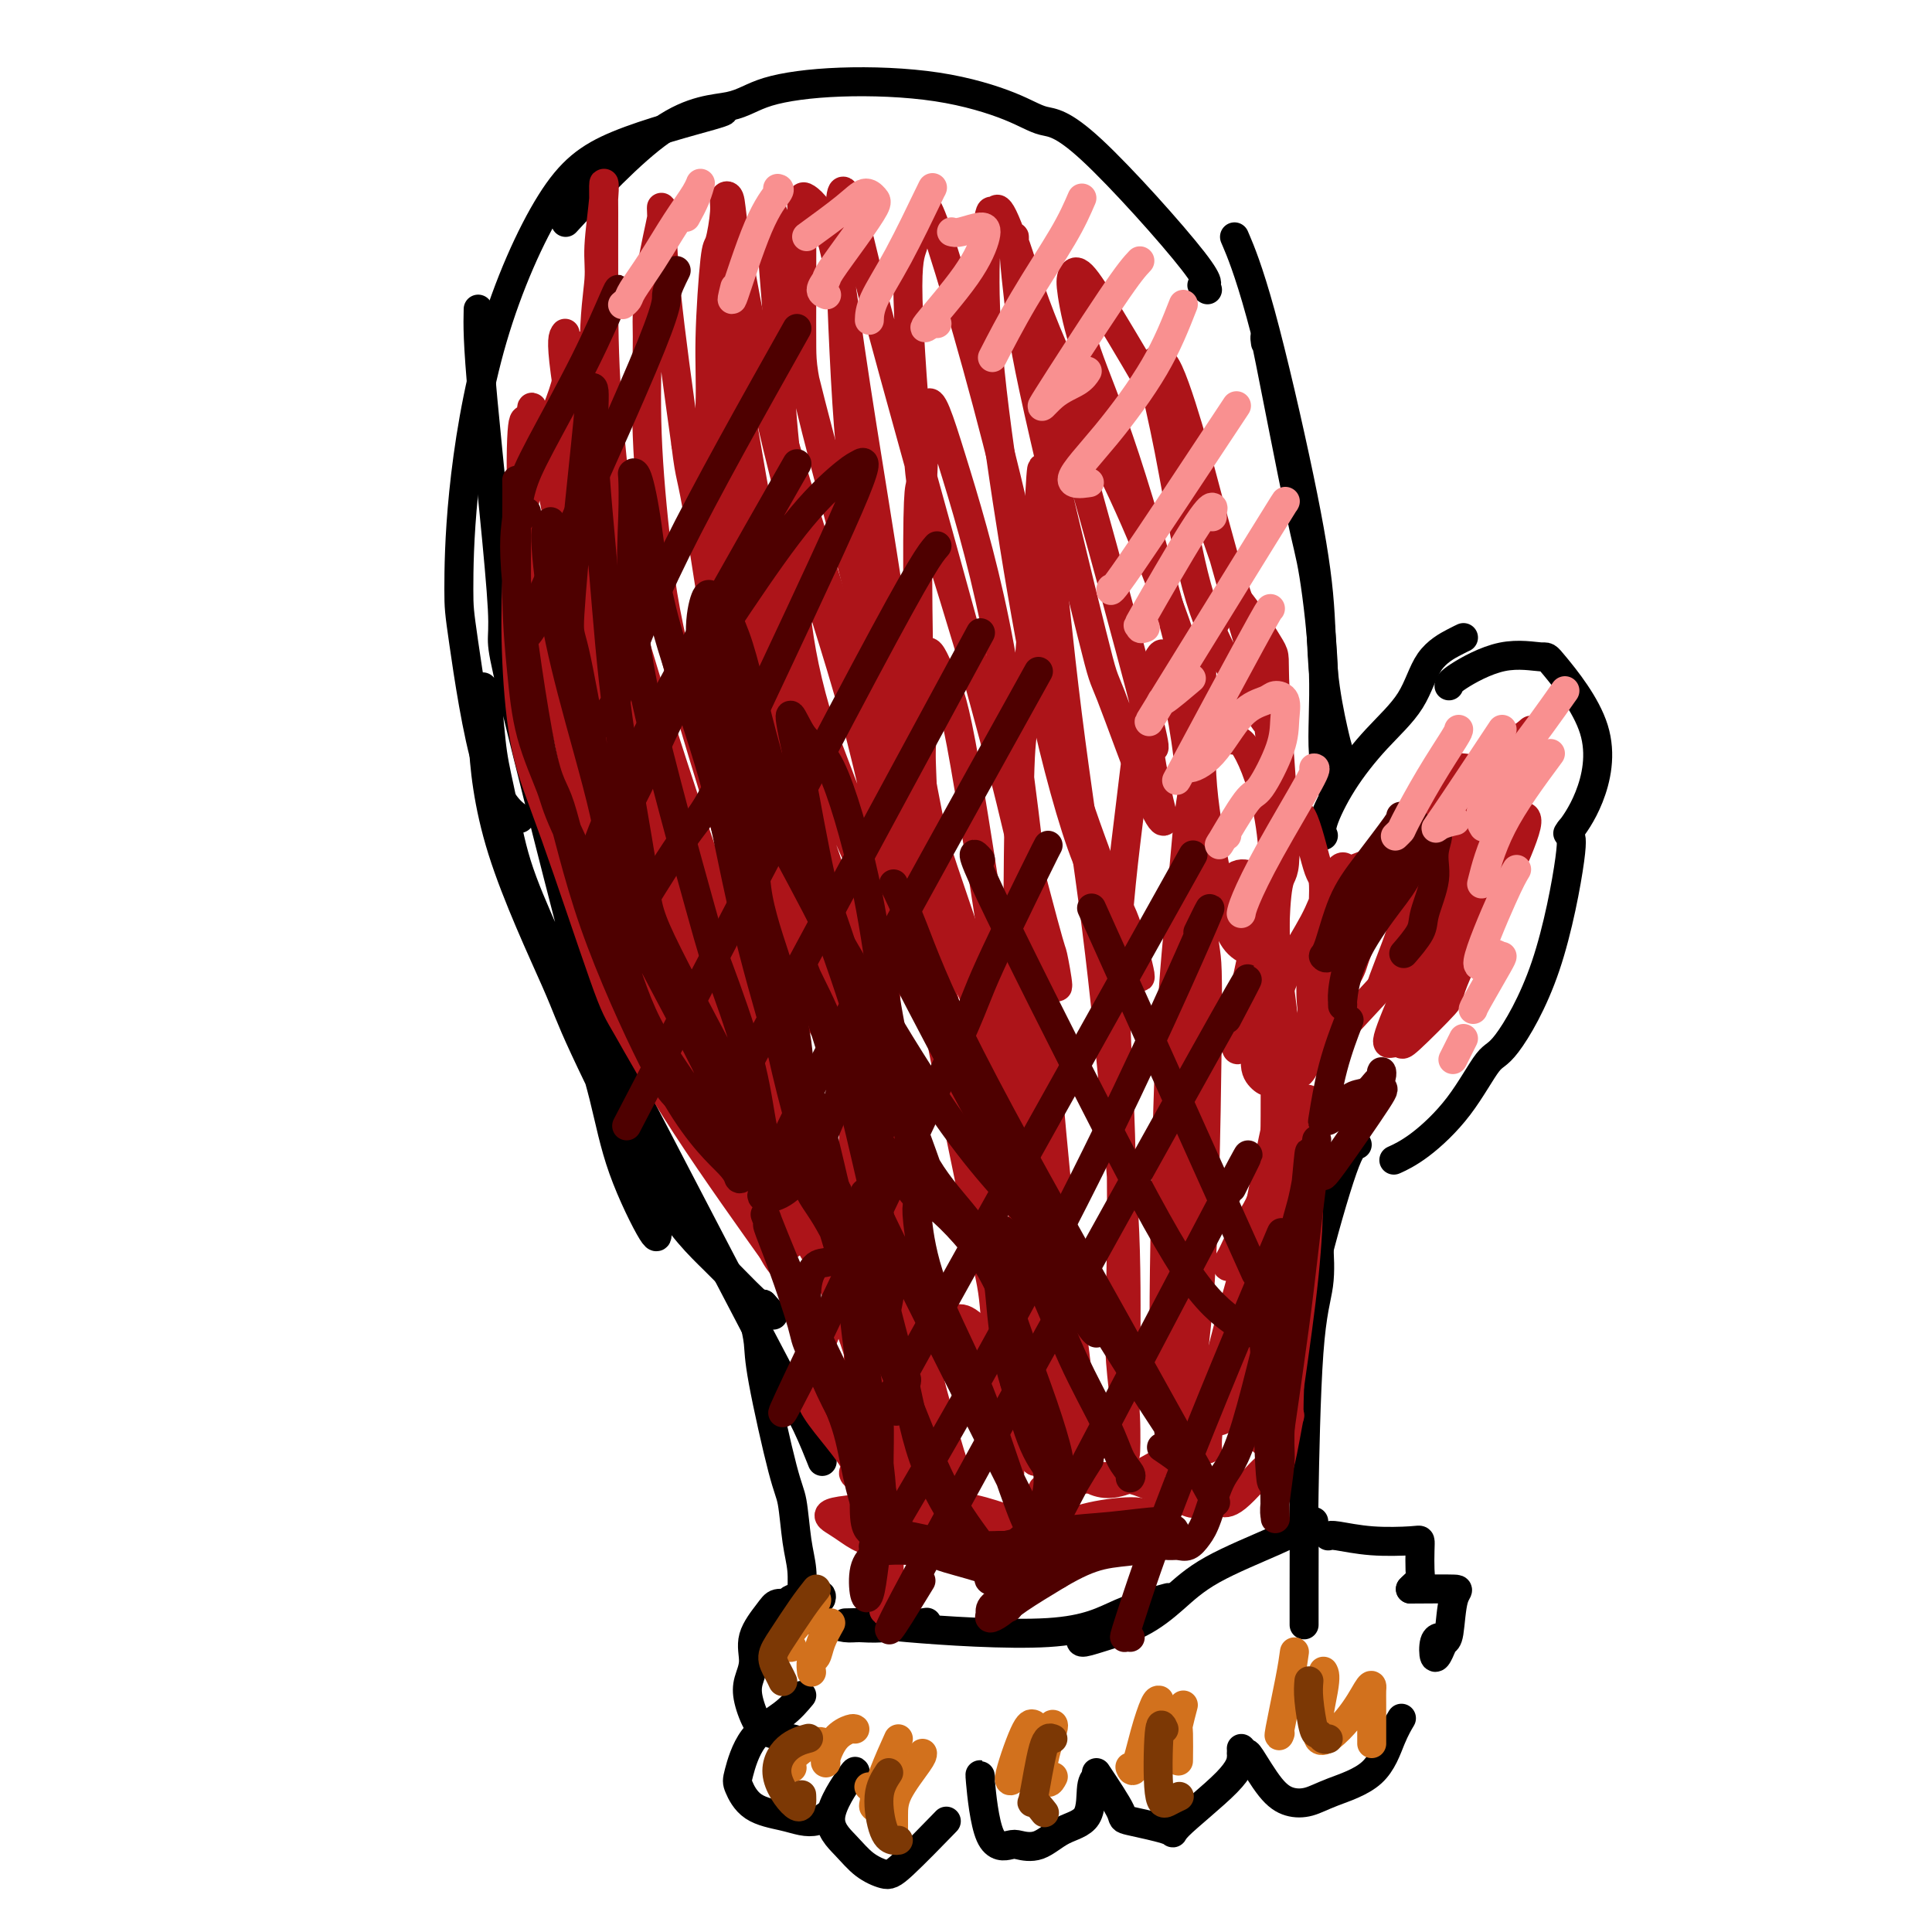<svg viewBox='0 0 400 400' version='1.1' xmlns='http://www.w3.org/2000/svg' xmlns:xlink='http://www.w3.org/1999/xlink'><g fill='none' stroke='#000000' stroke-width='6' stroke-linecap='round' stroke-linejoin='round'><path d='M250,60c-0.761,-0.510 -1.522,-1.020 -1,-1c0.522,0.020 2.328,0.570 -2,-5c-4.328,-5.570 -14.790,-17.259 -21,-23c-6.210,-5.741 -8.169,-5.534 -10,-6c-1.831,-0.466 -3.533,-1.606 -7,-3c-3.467,-1.394 -8.697,-3.041 -15,-4c-6.303,-0.959 -13.678,-1.231 -20,-1c-6.322,0.231 -11.592,0.965 -15,2c-3.408,1.035 -4.955,2.370 -8,3c-3.045,0.630 -7.589,0.554 -14,5c-6.411,4.446 -14.689,13.413 -18,17c-3.311,3.587 -1.656,1.793 0,0'/><path d='M149,23c0.967,-0.062 1.933,-0.123 -2,1c-3.933,1.123 -12.767,3.431 -19,6c-6.233,2.569 -9.866,5.399 -14,12c-4.134,6.601 -8.769,16.974 -12,28c-3.231,11.026 -5.057,22.707 -6,32c-0.943,9.293 -1.001,16.200 -1,20c0.001,3.800 0.062,4.493 1,11c0.938,6.507 2.752,18.829 5,26c2.248,7.171 4.928,9.192 6,10c1.072,0.808 0.536,0.404 0,0'/><path d='M99,64c-0.080,3.234 -0.159,6.468 1,19c1.159,12.532 3.557,34.363 4,43c0.443,8.637 -1.068,4.080 2,17c3.068,12.920 10.717,43.316 16,63c5.283,19.684 8.202,28.657 10,34c1.798,5.343 2.476,7.055 3,9c0.524,1.945 0.893,4.124 1,5c0.107,0.876 -0.047,0.448 0,1c0.047,0.552 0.297,2.083 -1,0c-1.297,-2.083 -4.139,-7.780 -6,-13c-1.861,-5.220 -2.739,-9.965 -4,-15c-1.261,-5.035 -2.905,-10.362 -5,-16c-2.095,-5.638 -4.641,-11.586 -7,-17c-2.359,-5.414 -4.531,-10.294 -6,-15c-1.469,-4.706 -2.236,-9.239 -3,-13c-0.764,-3.761 -1.527,-6.752 -2,-10c-0.473,-3.248 -0.658,-6.754 -1,-9c-0.342,-2.246 -0.841,-3.234 -1,-4c-0.159,-0.766 0.023,-1.311 0,0c-0.023,1.311 -0.251,4.479 0,10c0.251,5.521 0.979,13.397 4,23c3.021,9.603 8.333,20.934 11,27c2.667,6.066 2.690,6.866 6,14c3.310,7.134 9.908,20.603 15,29c5.092,8.397 8.679,11.722 12,15c3.321,3.278 6.378,6.508 8,8c1.622,1.492 1.811,1.246 2,1'/><path d='M158,270c3.667,4.000 1.833,2.000 0,0'/><path d='M118,201c14.906,28.687 29.812,57.375 38,73c8.188,15.625 9.659,18.188 11,21c1.341,2.812 2.553,5.872 3,7c0.447,1.128 0.128,0.322 0,0c-0.128,-0.322 -0.064,-0.161 0,0'/><path d='M156,273c0.416,1.711 0.832,3.422 1,5c0.168,1.578 0.087,3.022 1,8c0.913,4.978 2.819,13.491 4,18c1.181,4.509 1.637,5.014 2,7c0.363,1.986 0.633,5.453 1,8c0.367,2.547 0.832,4.175 1,6c0.168,1.825 0.041,3.847 0,5c-0.041,1.153 0.004,1.436 0,2c-0.004,0.564 -0.059,1.409 0,2c0.059,0.591 0.231,0.929 0,1c-0.231,0.071 -0.864,-0.123 0,0c0.864,0.123 3.224,0.565 5,1c1.776,0.435 2.968,0.862 4,1c1.032,0.138 1.906,-0.015 3,0c1.094,0.015 2.410,0.196 5,0c2.590,-0.196 6.454,-0.770 8,-1c1.546,-0.230 0.773,-0.115 0,0'/><path d='M175,336c1.985,-0.057 3.969,-0.114 5,0c1.031,0.114 1.108,0.398 8,1c6.892,0.602 20.600,1.522 29,1c8.400,-0.522 11.492,-2.487 15,-4c3.508,-1.513 7.431,-2.575 9,-3c1.569,-0.425 0.785,-0.212 0,0'/><path d='M256,50c-0.355,-0.834 -0.710,-1.667 0,0c0.710,1.667 2.484,5.836 5,15c2.516,9.164 5.774,23.325 8,34c2.226,10.675 3.420,17.866 4,24c0.580,6.134 0.547,11.211 1,16c0.453,4.789 1.391,9.289 2,12c0.609,2.711 0.888,3.632 1,4c0.112,0.368 0.056,0.184 0,0'/><path d='M262,71c-0.183,-1.412 -0.366,-2.824 1,4c1.366,6.824 4.282,21.886 6,30c1.718,8.114 2.236,9.282 3,14c0.764,4.718 1.772,12.986 2,20c0.228,7.014 -0.323,12.773 0,17c0.323,4.227 1.521,6.922 2,8c0.479,1.078 0.240,0.539 0,0'/><path d='M274,173c-0.291,-0.585 -0.583,-1.171 0,-3c0.583,-1.829 2.040,-4.903 4,-8c1.960,-3.097 4.424,-6.217 7,-9c2.576,-2.783 5.265,-5.229 7,-8c1.735,-2.771 2.517,-5.866 4,-8c1.483,-2.134 3.669,-3.305 5,-4c1.331,-0.695 1.809,-0.913 2,-1c0.191,-0.087 0.096,-0.044 0,0'/><path d='M300,142c0.062,-0.387 0.124,-0.775 2,-2c1.876,-1.225 5.567,-3.289 9,-4c3.433,-0.711 6.607,-0.071 8,0c1.393,0.071 1.003,-0.429 3,2c1.997,2.429 6.381,7.785 8,13c1.619,5.215 0.474,10.289 -1,14c-1.474,3.711 -3.278,6.060 -4,7c-0.722,0.940 -0.361,0.470 0,0'/><path d='M325,172c0.025,-0.107 0.050,-0.214 0,0c-0.050,0.214 -0.174,0.747 0,1c0.174,0.253 0.647,0.224 0,5c-0.647,4.776 -2.415,14.357 -5,22c-2.585,7.643 -5.986,13.348 -8,16c-2.014,2.652 -2.642,2.252 -4,4c-1.358,1.748 -3.446,5.644 -6,9c-2.554,3.356 -5.572,6.173 -8,8c-2.428,1.827 -4.265,2.665 -5,3c-0.735,0.335 -0.367,0.168 0,0'/><path d='M281,237c-0.671,0.151 -1.343,0.302 -3,5c-1.657,4.698 -4.300,13.944 -6,21c-1.700,7.056 -2.456,11.922 -3,16c-0.544,4.078 -0.877,7.367 -1,12c-0.123,4.633 -0.035,10.609 0,13c0.035,2.391 0.018,1.195 0,0'/><path d='M273,257c0.196,3.076 0.392,6.152 0,9c-0.392,2.848 -1.373,5.468 -2,14c-0.627,8.532 -0.900,22.977 -1,29c-0.100,6.023 -0.027,3.625 0,6c0.027,2.375 0.007,9.524 0,14c-0.007,4.476 -0.002,6.279 0,7c0.002,0.721 0.001,0.361 0,0'/><path d='M272,315c-2.110,1.158 -4.220,2.317 -8,4c-3.780,1.683 -9.231,3.892 -13,6c-3.769,2.108 -5.858,4.116 -8,6c-2.142,1.884 -4.339,3.643 -7,5c-2.661,1.357 -5.785,2.312 -8,3c-2.215,0.688 -3.519,1.108 -4,1c-0.481,-0.108 -0.137,-0.745 0,-1c0.137,-0.255 0.069,-0.127 0,0'/><path d='M170,331c0.127,-0.503 0.254,-1.007 -1,-1c-1.254,0.007 -3.889,0.524 -5,1c-1.111,0.476 -0.700,0.910 -1,1c-0.300,0.090 -1.313,-0.163 -2,0c-0.687,0.163 -1.047,0.744 -2,2c-0.953,1.256 -2.498,3.187 -3,5c-0.502,1.813 0.041,3.508 0,5c-0.041,1.492 -0.665,2.782 -1,4c-0.335,1.218 -0.380,2.365 0,4c0.380,1.635 1.184,3.758 2,5c0.816,1.242 1.643,1.604 3,2c1.357,0.396 3.245,0.828 4,1c0.755,0.172 0.378,0.086 0,0'/><path d='M166,351c-1.099,1.320 -2.197,2.640 -4,4c-1.803,1.360 -4.310,2.760 -6,5c-1.690,2.240 -2.563,5.322 -3,7c-0.437,1.678 -0.437,1.953 0,3c0.437,1.047 1.312,2.865 3,4c1.688,1.135 4.190,1.586 6,2c1.810,0.414 2.928,0.791 4,1c1.072,0.209 2.096,0.248 3,0c0.904,-0.248 1.687,-0.785 2,-1c0.313,-0.215 0.157,-0.107 0,0'/><path d='M177,367c0.096,-0.329 0.193,-0.659 -1,1c-1.193,1.659 -3.675,5.306 -4,8c-0.325,2.694 1.508,4.433 3,6c1.492,1.567 2.643,2.961 4,4c1.357,1.039 2.920,1.722 4,2c1.080,0.278 1.675,0.152 4,-2c2.325,-2.152 6.378,-6.329 8,-8c1.622,-1.671 0.811,-0.835 0,0'/><path d='M203,368c0.031,0.204 0.062,0.408 0,0c-0.062,-0.408 -0.215,-1.427 0,1c0.215,2.427 0.800,8.301 2,11c1.200,2.699 3.015,2.224 4,2c0.985,-0.224 1.138,-0.196 2,0c0.862,0.196 2.431,0.560 4,0c1.569,-0.560 3.139,-2.045 5,-3c1.861,-0.955 4.014,-1.380 5,-3c0.986,-1.620 0.804,-4.436 1,-6c0.196,-1.564 0.770,-1.875 1,-2c0.230,-0.125 0.115,-0.062 0,0'/><path d='M227,367c2.133,3.207 4.267,6.413 5,8c0.733,1.587 0.067,1.553 2,2c1.933,0.447 6.465,1.374 8,2c1.535,0.626 0.071,0.952 2,-1c1.929,-1.952 7.249,-6.183 10,-9c2.751,-2.817 2.933,-4.220 3,-5c0.067,-0.780 0.019,-0.937 0,-1c-0.019,-0.063 -0.010,-0.031 0,0'/><path d='M257,362c0.405,0.468 0.810,0.936 1,1c0.190,0.064 0.164,-0.275 1,1c0.836,1.275 2.534,4.165 4,6c1.466,1.835 2.700,2.617 4,3c1.300,0.383 2.668,0.368 4,0c1.332,-0.368 2.630,-1.090 5,-2c2.370,-0.910 5.812,-2.009 8,-4c2.188,-1.991 3.123,-4.874 4,-7c0.877,-2.126 1.698,-3.496 2,-4c0.302,-0.504 0.086,-0.144 0,0c-0.086,0.144 -0.043,0.072 0,0'/><path d='M275,318c0.279,-0.111 0.558,-0.222 2,0c1.442,0.222 4.046,0.777 7,1c2.954,0.223 6.256,0.115 8,0c1.744,-0.115 1.929,-0.238 2,0c0.071,0.238 0.030,0.838 0,2c-0.030,1.162 -0.047,2.886 0,4c0.047,1.114 0.157,1.618 0,2c-0.157,0.382 -0.581,0.641 -1,1c-0.419,0.359 -0.834,0.817 -1,1c-0.166,0.183 -0.083,0.092 0,0'/><path d='M292,329c3.780,-0.027 7.560,-0.054 9,0c1.440,0.054 0.540,0.189 0,2c-0.540,1.811 -0.720,5.298 -1,7c-0.280,1.702 -0.660,1.619 -1,2c-0.340,0.381 -0.641,1.226 -1,2c-0.359,0.774 -0.777,1.475 -1,1c-0.223,-0.475 -0.252,-2.128 0,-3c0.252,-0.872 0.786,-0.963 1,-1c0.214,-0.037 0.107,-0.018 0,0'/></g>
<g fill='none' stroke='#AD1419' stroke-width='6' stroke-linecap='round' stroke-linejoin='round'><path d='M117,69c-0.453,0.574 -0.907,1.149 0,8c0.907,6.851 3.174,19.979 3,23c-0.174,3.021 -2.788,-4.064 1,12c3.788,16.064 13.976,55.277 20,74c6.024,18.723 7.882,16.955 9,18c1.118,1.045 1.497,4.903 2,7c0.503,2.097 1.131,2.432 1,2c-0.131,-0.432 -1.020,-1.631 -1,-2c0.020,-0.369 0.951,0.094 -1,-4c-1.951,-4.094 -6.784,-12.743 -10,-19c-3.216,-6.257 -4.817,-10.121 -7,-15c-2.183,-4.879 -4.949,-10.771 -7,-18c-2.051,-7.229 -3.387,-15.793 -4,-20c-0.613,-4.207 -0.504,-4.055 -1,-9c-0.496,-4.945 -1.596,-14.986 -2,-21c-0.404,-6.014 -0.112,-8.002 0,-11c0.112,-2.998 0.042,-7.008 0,-9c-0.042,-1.992 -0.058,-1.966 0,-4c0.058,-2.034 0.188,-6.127 0,-8c-0.188,-1.873 -0.694,-1.525 -1,-1c-0.306,0.525 -0.414,1.228 -1,5c-0.586,3.772 -1.652,10.612 -2,13c-0.348,2.388 0.020,0.325 1,9c0.980,8.675 2.572,28.088 4,42c1.428,13.912 2.692,22.322 6,32c3.308,9.678 8.659,20.622 13,29c4.341,8.378 7.670,14.189 11,20'/><path d='M151,222c5.095,10.845 5.833,13.457 7,17c1.167,3.543 2.763,8.016 4,11c1.237,2.984 2.116,4.478 2,5c-0.116,0.522 -1.228,0.071 -1,1c0.228,0.929 1.794,3.238 -1,0c-2.794,-3.238 -9.948,-12.024 -13,-16c-3.052,-3.976 -2.002,-3.140 -4,-9c-1.998,-5.860 -7.043,-18.414 -10,-27c-2.957,-8.586 -3.826,-13.204 -5,-19c-1.174,-5.796 -2.653,-12.769 -4,-20c-1.347,-7.231 -2.561,-14.719 -4,-20c-1.439,-5.281 -3.103,-8.354 -4,-12c-0.897,-3.646 -1.028,-7.866 -1,-11c0.028,-3.134 0.214,-5.182 -1,-12c-1.214,-6.818 -3.829,-18.405 -5,-23c-1.171,-4.595 -0.899,-2.197 -1,-1c-0.101,1.197 -0.574,1.195 -1,1c-0.426,-0.195 -0.804,-0.581 -1,4c-0.196,4.581 -0.212,14.131 1,23c1.212,8.869 3.650,17.058 6,27c2.350,9.942 4.611,21.638 6,28c1.389,6.362 1.904,7.391 3,13c1.096,5.609 2.772,15.800 5,23c2.228,7.200 5.009,11.410 10,19c4.991,7.590 12.194,18.560 16,25c3.806,6.440 4.217,8.349 5,10c0.783,1.651 1.938,3.043 2,3c0.062,-0.043 -0.969,-1.522 -2,-3'/><path d='M160,259c-3.702,-5.208 -11.958,-16.729 -18,-26c-6.042,-9.271 -9.871,-16.293 -12,-20c-2.129,-3.707 -2.557,-4.099 -5,-11c-2.443,-6.901 -6.900,-20.310 -10,-29c-3.100,-8.690 -4.843,-12.660 -6,-18c-1.157,-5.340 -1.729,-12.049 -2,-18c-0.271,-5.951 -0.242,-11.144 0,-17c0.242,-5.856 0.697,-12.374 2,-18c1.303,-5.626 3.455,-10.360 5,-14c1.545,-3.640 2.485,-6.185 3,-8c0.515,-1.815 0.606,-2.901 1,-3c0.394,-0.099 1.089,0.787 1,-1c-0.089,-1.787 -0.964,-6.247 0,4c0.964,10.247 3.766,35.202 5,47c1.234,11.798 0.901,10.439 3,19c2.099,8.561 6.631,27.043 11,40c4.369,12.957 8.575,20.389 12,26c3.425,5.611 6.070,9.401 9,14c2.930,4.599 6.146,10.008 8,13c1.854,2.992 2.344,3.566 4,5c1.656,1.434 4.476,3.727 5,5c0.524,1.273 -1.248,1.526 -4,-1c-2.752,-2.526 -6.483,-7.832 -10,-15c-3.517,-7.168 -6.818,-16.197 -11,-26c-4.182,-9.803 -9.245,-20.380 -13,-31c-3.755,-10.620 -6.203,-21.282 -8,-30c-1.797,-8.718 -2.942,-15.491 -4,-22c-1.058,-6.509 -2.029,-12.755 -3,-19'/><path d='M123,105c-2.303,-11.563 -0.561,-4.971 0,-8c0.561,-3.029 -0.060,-15.679 0,-24c0.060,-8.321 0.801,-12.311 1,-15c0.199,-2.689 -0.143,-4.075 0,-7c0.143,-2.925 0.771,-7.390 1,-10c0.229,-2.610 0.059,-3.367 0,-3c-0.059,0.367 -0.008,1.857 0,6c0.008,4.143 -0.026,10.940 0,18c0.026,7.060 0.113,14.384 1,25c0.887,10.616 2.574,24.525 3,31c0.426,6.475 -0.408,5.515 3,17c3.408,11.485 11.058,35.415 16,49c4.942,13.585 7.175,16.824 8,19c0.825,2.176 0.240,3.289 2,7c1.760,3.711 5.864,10.019 8,15c2.136,4.981 2.305,8.633 2,9c-0.305,0.367 -1.082,-2.552 -3,-9c-1.918,-6.448 -4.977,-16.423 -6,-21c-1.023,-4.577 -0.011,-3.754 -3,-14c-2.989,-10.246 -9.978,-31.562 -14,-46c-4.022,-14.438 -5.076,-21.998 -6,-30c-0.924,-8.002 -1.718,-16.446 -2,-24c-0.282,-7.554 -0.051,-14.220 0,-18c0.051,-3.780 -0.078,-4.675 0,-7c0.078,-2.325 0.361,-6.079 1,-10c0.639,-3.921 1.632,-8.009 2,-10c0.368,-1.991 0.109,-1.884 0,-2c-0.109,-0.116 -0.068,-0.454 0,2c0.068,2.454 0.162,7.701 1,16c0.838,8.299 2.419,19.649 4,31'/><path d='M142,92c0.993,8.074 0.977,4.758 3,17c2.023,12.242 6.087,40.043 9,56c2.913,15.957 4.676,20.070 7,26c2.324,5.930 5.210,13.678 8,19c2.790,5.322 5.485,8.219 7,11c1.515,2.781 1.849,5.446 2,7c0.151,1.554 0.118,1.998 0,1c-0.118,-0.998 -0.320,-3.437 -1,-6c-0.680,-2.563 -1.839,-5.252 -6,-18c-4.161,-12.748 -11.326,-35.557 -15,-50c-3.674,-14.443 -3.857,-20.519 -5,-28c-1.143,-7.481 -3.246,-16.367 -4,-24c-0.754,-7.633 -0.160,-14.012 0,-19c0.160,-4.988 -0.116,-8.583 0,-14c0.116,-5.417 0.623,-12.656 1,-16c0.377,-3.344 0.624,-2.793 1,-4c0.376,-1.207 0.880,-4.173 1,-6c0.120,-1.827 -0.144,-2.516 0,-3c0.144,-0.484 0.696,-0.763 1,0c0.304,0.763 0.361,2.569 1,7c0.639,4.431 1.861,11.488 4,22c2.139,10.512 5.195,24.480 9,38c3.805,13.520 8.360,26.592 12,40c3.640,13.408 6.365,27.150 9,38c2.635,10.850 5.181,18.806 8,25c2.819,6.194 5.910,10.627 7,12c1.090,1.373 0.179,-0.312 -1,-2c-1.179,-1.688 -2.625,-3.377 -5,-8c-2.375,-4.623 -5.679,-12.178 -10,-23c-4.321,-10.822 -9.661,-24.911 -15,-39'/><path d='M170,151c-6.045,-19.015 -5.658,-30.552 -6,-40c-0.342,-9.448 -1.413,-16.807 -2,-24c-0.587,-7.193 -0.689,-14.219 -1,-20c-0.311,-5.781 -0.831,-10.318 -1,-14c-0.169,-3.682 0.013,-6.508 0,-8c-0.013,-1.492 -0.221,-1.651 0,-1c0.221,0.651 0.871,2.113 1,4c0.129,1.887 -0.263,4.198 2,15c2.263,10.802 7.180,30.096 11,43c3.820,12.904 6.543,19.419 9,29c2.457,9.581 4.649,22.230 8,34c3.351,11.770 7.862,22.662 11,31c3.138,8.338 4.902,14.121 6,17c1.098,2.879 1.529,2.853 2,4c0.471,1.147 0.980,3.467 0,1c-0.980,-2.467 -3.450,-9.722 -5,-14c-1.550,-4.278 -2.181,-5.581 -5,-12c-2.819,-6.419 -7.827,-17.956 -11,-28c-3.173,-10.044 -4.510,-18.595 -8,-33c-3.490,-14.405 -9.131,-34.664 -12,-46c-2.869,-11.336 -2.965,-13.749 -3,-17c-0.035,-3.251 -0.007,-7.340 0,-11c0.007,-3.660 -0.005,-6.891 0,-10c0.005,-3.109 0.028,-6.096 0,-8c-0.028,-1.904 -0.107,-2.726 1,-2c1.107,0.726 3.400,2.999 5,8c1.600,5.001 2.508,12.731 4,23c1.492,10.269 3.569,23.077 5,32c1.431,8.923 2.215,13.962 3,19'/><path d='M184,123c3.586,21.485 6.550,38.198 9,50c2.450,11.802 4.385,18.691 6,24c1.615,5.309 2.910,9.036 3,12c0.090,2.964 -1.024,5.165 -3,5c-1.976,-0.165 -4.815,-2.698 -8,-8c-3.185,-5.302 -6.715,-13.375 -11,-23c-4.285,-9.625 -9.325,-20.803 -13,-32c-3.675,-11.197 -5.987,-22.413 -9,-39c-3.013,-16.587 -6.728,-38.543 -8,-47c-1.272,-8.457 -0.102,-3.413 0,-2c0.102,1.413 -0.865,-0.804 -1,4c-0.135,4.804 0.563,16.630 2,29c1.437,12.370 3.614,25.286 7,39c3.386,13.714 7.983,28.226 12,40c4.017,11.774 7.455,20.809 10,28c2.545,7.191 4.196,12.539 5,15c0.804,2.461 0.759,2.035 0,0c-0.759,-2.035 -2.232,-5.681 -3,-8c-0.768,-2.319 -0.830,-3.312 -3,-9c-2.170,-5.688 -6.448,-16.072 -10,-26c-3.552,-9.928 -6.378,-19.401 -9,-31c-2.622,-11.599 -5.039,-25.325 -7,-37c-1.961,-11.675 -3.465,-21.299 -4,-29c-0.535,-7.701 -0.099,-13.480 0,-17c0.099,-3.520 -0.137,-4.782 0,-6c0.137,-1.218 0.647,-2.393 3,4c2.353,6.393 6.548,20.353 11,35c4.452,14.647 9.160,29.982 14,45c4.840,15.018 9.811,29.719 14,41c4.189,11.281 7.594,19.140 11,27'/><path d='M202,207c9.508,26.426 6.777,16.490 6,13c-0.777,-3.490 0.399,-0.535 -1,-5c-1.399,-4.465 -5.374,-16.349 -9,-27c-3.626,-10.651 -6.905,-20.068 -10,-34c-3.095,-13.932 -6.007,-32.378 -8,-42c-1.993,-9.622 -3.067,-10.421 -4,-20c-0.933,-9.579 -1.724,-27.938 -2,-39c-0.276,-11.062 -0.035,-14.825 1,-13c1.035,1.825 2.865,9.239 4,14c1.135,4.761 1.577,6.868 6,23c4.423,16.132 12.828,46.287 19,69c6.172,22.713 10.110,37.984 12,45c1.890,7.016 1.733,5.778 2,7c0.267,1.222 0.958,4.903 1,6c0.042,1.097 -0.565,-0.391 -2,-6c-1.435,-5.609 -3.699,-15.339 -6,-25c-2.301,-9.661 -4.638,-19.251 -8,-31c-3.362,-11.749 -7.749,-25.655 -10,-33c-2.251,-7.345 -2.365,-8.128 -3,-16c-0.635,-7.872 -1.790,-22.833 -2,-31c-0.210,-8.167 0.527,-9.540 1,-11c0.473,-1.460 0.684,-3.005 1,-4c0.316,-0.995 0.738,-1.438 1,-3c0.262,-1.562 0.366,-4.242 4,7c3.634,11.242 10.799,36.405 15,55c4.201,18.595 5.439,30.622 8,42c2.561,11.378 6.446,22.108 9,29c2.554,6.892 3.777,9.946 5,13'/><path d='M232,190c6.873,23.118 3.555,7.913 1,1c-2.555,-6.913 -4.346,-5.534 -7,-11c-2.654,-5.466 -6.172,-17.776 -9,-30c-2.828,-12.224 -4.965,-24.363 -7,-37c-2.035,-12.637 -3.967,-25.774 -5,-36c-1.033,-10.226 -1.166,-17.541 -1,-23c0.166,-5.459 0.630,-9.063 1,-10c0.370,-0.937 0.645,0.793 1,0c0.355,-0.793 0.790,-4.108 7,16c6.210,20.108 18.196,63.638 23,82c4.804,18.362 2.425,11.554 2,12c-0.425,0.446 1.104,8.145 2,12c0.896,3.855 1.159,3.868 1,4c-0.159,0.132 -0.739,0.385 -3,-5c-2.261,-5.385 -6.203,-16.407 -8,-21c-1.797,-4.593 -1.448,-2.756 -4,-13c-2.552,-10.244 -8.004,-32.569 -11,-46c-2.996,-13.431 -3.535,-17.969 -4,-22c-0.465,-4.031 -0.855,-7.557 -1,-10c-0.145,-2.443 -0.043,-3.804 0,-4c0.043,-0.196 0.029,0.774 0,1c-0.029,0.226 -0.072,-0.293 1,3c1.072,3.293 3.261,10.398 7,19c3.739,8.602 9.030,18.699 13,27c3.970,8.301 6.618,14.804 9,21c2.382,6.196 4.497,12.083 6,17c1.503,4.917 2.392,8.864 3,11c0.608,2.136 0.933,2.460 1,3c0.067,0.540 -0.124,1.297 -1,-1c-0.876,-2.297 -2.438,-7.649 -4,-13'/><path d='M245,137c-0.737,-2.224 -0.079,-0.784 -2,-8c-1.921,-7.216 -6.420,-23.088 -10,-34c-3.580,-10.912 -6.241,-16.866 -8,-22c-1.759,-5.134 -2.615,-9.449 -3,-12c-0.385,-2.551 -0.299,-3.337 0,-4c0.299,-0.663 0.810,-1.203 2,0c1.190,1.203 3.058,4.149 6,9c2.942,4.851 6.959,11.607 10,17c3.041,5.393 5.106,9.425 9,20c3.894,10.575 9.617,27.695 12,35c2.383,7.305 1.425,4.794 1,5c-0.425,0.206 -0.319,3.129 0,5c0.319,1.871 0.849,2.692 -1,0c-1.849,-2.692 -6.077,-8.895 -9,-15c-2.923,-6.105 -4.542,-12.111 -6,-19c-1.458,-6.889 -2.755,-14.660 -4,-21c-1.245,-6.340 -2.437,-11.248 -3,-14c-0.563,-2.752 -0.498,-3.348 0,-4c0.498,-0.652 1.430,-1.359 3,2c1.570,3.359 3.780,10.784 5,15c1.220,4.216 1.451,5.221 3,11c1.549,5.779 4.418,16.330 7,25c2.582,8.670 4.879,15.459 6,25c1.121,9.541 1.066,21.833 1,29c-0.066,7.167 -0.144,9.209 0,11c0.144,1.791 0.511,3.331 -1,4c-1.511,0.669 -4.900,0.468 -7,-2c-2.100,-2.468 -2.912,-7.203 -4,-13c-1.088,-5.797 -2.454,-12.656 -3,-19c-0.546,-6.344 -0.273,-12.172 0,-18'/><path d='M249,145c-0.457,-8.281 -0.100,-10.484 1,-13c1.100,-2.516 2.944,-5.347 4,-7c1.056,-1.653 1.324,-2.129 3,0c1.676,2.129 4.761,6.865 6,9c1.239,2.135 0.632,1.671 1,9c0.368,7.329 1.710,22.450 2,30c0.290,7.550 -0.471,7.529 -1,9c-0.529,1.471 -0.827,4.435 -1,9c-0.173,4.565 -0.220,10.730 -1,15c-0.780,4.270 -2.292,6.643 -3,8c-0.708,1.357 -0.611,1.697 -1,2c-0.389,0.303 -1.265,0.570 -2,1c-0.735,0.430 -1.330,1.022 -1,-2c0.330,-3.022 1.586,-9.660 3,-16c1.414,-6.340 2.988,-12.384 4,-17c1.012,-4.616 1.463,-7.806 2,-10c0.537,-2.194 1.159,-3.392 2,-4c0.841,-0.608 1.901,-0.625 3,2c1.099,2.625 2.236,7.893 3,10c0.764,2.107 1.155,1.052 1,6c-0.155,4.948 -0.857,15.899 -2,22c-1.143,6.101 -2.729,7.354 -4,9c-1.271,1.646 -2.227,3.687 -3,5c-0.773,1.313 -1.363,1.898 -2,2c-0.637,0.102 -1.321,-0.281 -2,-1c-0.679,-0.719 -1.353,-1.776 -1,-4c0.353,-2.224 1.734,-5.617 3,-9c1.266,-3.383 2.418,-6.757 4,-10c1.582,-3.243 3.595,-6.355 5,-9c1.405,-2.645 2.203,-4.822 3,-7'/><path d='M275,184c3.012,-6.243 3.041,-4.350 4,-4c0.959,0.350 2.846,-0.844 4,-1c1.154,-0.156 1.574,0.727 2,2c0.426,1.273 0.858,2.937 0,6c-0.858,3.063 -3.007,7.526 -4,10c-0.993,2.474 -0.830,2.958 -2,5c-1.170,2.042 -3.673,5.640 -5,8c-1.327,2.360 -1.477,3.480 -2,1c-0.523,-2.480 -1.419,-8.562 1,-15c2.419,-6.438 8.154,-13.231 11,-16c2.846,-2.769 2.804,-1.512 5,-4c2.196,-2.488 6.631,-8.720 9,-12c2.369,-3.280 2.671,-3.608 3,-4c0.329,-0.392 0.684,-0.846 1,-1c0.316,-0.154 0.592,-0.006 1,0c0.408,0.006 0.947,-0.128 1,2c0.053,2.128 -0.380,6.519 -1,10c-0.620,3.481 -1.426,6.053 -3,10c-1.574,3.947 -3.916,9.271 -6,13c-2.084,3.729 -3.910,5.865 -5,7c-1.090,1.135 -1.445,1.271 -2,2c-0.555,0.729 -1.312,2.053 -1,1c0.312,-1.053 1.692,-4.481 3,-8c1.308,-3.519 2.542,-7.128 4,-11c1.458,-3.872 3.139,-8.007 5,-12c1.861,-3.993 3.901,-7.843 5,-10c1.099,-2.157 1.257,-2.619 3,-4c1.743,-1.381 5.069,-3.680 7,-5c1.931,-1.320 2.465,-1.660 3,-2'/><path d='M316,152c1.976,-1.731 0.416,-0.559 -1,2c-1.416,2.559 -2.687,6.504 -4,11c-1.313,4.496 -2.670,9.544 -4,14c-1.330,4.456 -2.635,8.319 -4,12c-1.365,3.681 -2.789,7.178 -4,10c-1.211,2.822 -2.207,4.968 -3,6c-0.793,1.032 -1.382,0.950 -2,2c-0.618,1.050 -1.264,3.233 0,0c1.264,-3.233 4.438,-11.881 6,-16c1.562,-4.119 1.512,-3.709 2,-5c0.488,-1.291 1.514,-4.285 4,-8c2.486,-3.715 6.432,-8.153 8,-10c1.568,-1.847 0.758,-1.103 1,-1c0.242,0.103 1.536,-0.434 1,2c-0.536,2.434 -2.900,7.840 -4,10c-1.100,2.160 -0.934,1.072 -3,5c-2.066,3.928 -6.364,12.870 -8,17c-1.636,4.130 -0.612,3.448 -2,5c-1.388,1.552 -5.190,5.340 -7,7c-1.810,1.660 -1.629,1.193 -2,1c-0.371,-0.193 -1.294,-0.111 -2,0c-0.706,0.111 -1.195,0.251 0,-3c1.195,-3.251 4.075,-9.894 6,-14c1.925,-4.106 2.895,-5.676 4,-8c1.105,-2.324 2.347,-5.404 3,-7c0.653,-1.596 0.719,-1.709 1,-3c0.281,-1.291 0.776,-3.758 1,-5c0.224,-1.242 0.176,-1.257 0,0c-0.176,1.257 -0.479,3.788 -2,7c-1.521,3.212 -4.261,7.106 -7,11'/><path d='M294,194c-1.799,3.583 -1.796,3.542 -5,7c-3.204,3.458 -9.613,10.417 -13,14c-3.387,3.583 -3.751,3.790 -4,4c-0.249,0.210 -0.383,0.421 -1,1c-0.617,0.579 -1.715,1.524 -2,2c-0.285,0.476 0.245,0.482 1,-1c0.755,-1.482 1.736,-4.453 2,-6c0.264,-1.547 -0.190,-1.672 1,-6c1.190,-4.328 4.025,-12.860 5,-16c0.975,-3.140 0.091,-0.886 0,0c-0.091,0.886 0.613,0.406 0,2c-0.613,1.594 -2.541,5.264 -4,9c-1.459,3.736 -2.450,7.540 -4,12c-1.550,4.460 -3.660,9.576 -5,15c-1.340,5.424 -1.910,11.155 -3,15c-1.090,3.845 -2.698,5.803 -4,8c-1.302,2.197 -2.296,4.631 -3,6c-0.704,1.369 -1.116,1.671 -1,2c0.116,0.329 0.761,0.685 2,-1c1.239,-1.685 3.071,-5.412 4,-7c0.929,-1.588 0.956,-1.036 2,-6c1.044,-4.964 3.104,-15.443 4,-20c0.896,-4.557 0.627,-3.192 1,-4c0.373,-0.808 1.387,-3.789 2,-6c0.613,-2.211 0.825,-3.651 1,-4c0.175,-0.349 0.312,0.393 0,1c-0.312,0.607 -1.073,1.080 -2,4c-0.927,2.920 -2.019,8.286 -3,14c-0.981,5.714 -1.852,11.775 -3,18c-1.148,6.225 -2.574,12.612 -4,19'/><path d='M258,270c-2.597,10.861 -3.089,10.013 -4,12c-0.911,1.987 -2.241,6.809 -3,10c-0.759,3.191 -0.948,4.752 -1,6c-0.052,1.248 0.031,2.184 0,2c-0.031,-0.184 -0.177,-1.489 0,-4c0.177,-2.511 0.678,-6.230 2,-12c1.322,-5.770 3.464,-13.592 5,-19c1.536,-5.408 2.465,-8.401 4,-16c1.535,-7.599 3.676,-19.804 5,-22c1.324,-2.196 1.831,5.619 2,10c0.169,4.381 0.001,5.330 0,7c-0.001,1.670 0.165,4.062 0,9c-0.165,4.938 -0.660,12.421 -1,18c-0.340,5.579 -0.523,9.252 -1,13c-0.477,3.748 -1.248,7.570 -2,10c-0.752,2.430 -1.487,3.469 -2,4c-0.513,0.531 -0.805,0.555 -1,-1c-0.195,-1.555 -0.294,-4.687 0,-8c0.294,-3.313 0.982,-6.806 2,-14c1.018,-7.194 2.368,-18.090 3,-23c0.632,-4.910 0.548,-3.834 1,-6c0.452,-2.166 1.442,-7.574 2,-11c0.558,-3.426 0.684,-4.869 1,-6c0.316,-1.131 0.822,-1.949 1,-1c0.178,0.949 0.027,3.667 0,7c-0.027,3.333 0.070,7.282 0,12c-0.070,4.718 -0.306,10.205 -1,17c-0.694,6.795 -1.847,14.897 -3,23'/><path d='M267,287c-0.362,9.743 0.232,5.101 0,6c-0.232,0.899 -1.292,7.341 -2,10c-0.708,2.659 -1.066,1.536 -1,1c0.066,-0.536 0.556,-0.484 0,-2c-0.556,-1.516 -2.156,-4.601 -3,-8c-0.844,-3.399 -0.930,-7.111 -1,-10c-0.070,-2.889 -0.123,-4.956 0,-7c0.123,-2.044 0.421,-4.066 1,-4c0.579,0.066 1.439,2.218 2,4c0.561,1.782 0.824,3.193 1,4c0.176,0.807 0.264,1.011 0,5c-0.264,3.989 -0.880,11.763 -1,15c-0.120,3.237 0.254,1.939 -1,3c-1.254,1.061 -4.138,4.483 -6,6c-1.862,1.517 -2.703,1.129 -3,1c-0.297,-0.129 -0.052,0.001 -1,0c-0.948,-0.001 -3.091,-0.132 -4,0c-0.909,0.132 -0.584,0.526 -2,0c-1.416,-0.526 -4.571,-1.972 -7,-3c-2.429,-1.028 -4.130,-1.639 -6,-2c-1.870,-0.361 -3.907,-0.473 -7,0c-3.093,0.473 -7.242,1.532 -9,2c-1.758,0.468 -1.125,0.347 -1,1c0.125,0.653 -0.258,2.081 0,3c0.258,0.919 1.158,1.329 3,2c1.842,0.671 4.628,1.603 7,2c2.372,0.397 4.331,0.261 6,0c1.669,-0.261 3.048,-0.646 4,-1c0.952,-0.354 1.476,-0.677 2,-1'/><path d='M238,314c1.917,-0.241 0.709,0.158 0,0c-0.709,-0.158 -0.921,-0.872 -3,-1c-2.079,-0.128 -6.027,0.330 -9,1c-2.973,0.670 -4.972,1.554 -7,2c-2.028,0.446 -4.085,0.455 -6,1c-1.915,0.545 -3.689,1.625 -7,2c-3.311,0.375 -8.160,0.044 -10,0c-1.840,-0.044 -0.672,0.198 -2,0c-1.328,-0.198 -5.151,-0.835 -7,-1c-1.849,-0.165 -1.724,0.143 -2,0c-0.276,-0.143 -0.953,-0.739 -1,-1c-0.047,-0.261 0.537,-0.189 0,-1c-0.537,-0.811 -2.196,-2.505 -3,-4c-0.804,-1.495 -0.752,-2.791 -1,-5c-0.248,-2.209 -0.795,-5.330 -1,-9c-0.205,-3.670 -0.066,-7.887 0,-10c0.066,-2.113 0.060,-2.120 0,-4c-0.060,-1.880 -0.173,-5.633 0,-11c0.173,-5.367 0.634,-12.348 1,-17c0.366,-4.652 0.638,-6.977 1,-9c0.362,-2.023 0.814,-3.746 1,-5c0.186,-1.254 0.105,-2.041 0,-2c-0.105,0.041 -0.236,0.909 0,2c0.236,1.091 0.837,2.403 1,5c0.163,2.597 -0.114,6.478 0,11c0.114,4.522 0.618,9.686 1,14c0.382,4.314 0.641,7.777 1,12c0.359,4.223 0.817,9.207 1,13c0.183,3.793 0.092,6.397 0,9'/><path d='M186,306c0.622,10.684 0.178,5.394 0,4c-0.178,-1.394 -0.089,1.108 0,2c0.089,0.892 0.179,0.173 0,0c-0.179,-0.173 -0.626,0.200 -1,0c-0.374,-0.200 -0.675,-0.972 -1,-2c-0.325,-1.028 -0.673,-2.310 -1,-4c-0.327,-1.690 -0.634,-3.786 -1,-7c-0.366,-3.214 -0.791,-7.546 -1,-9c-0.209,-1.454 -0.200,-0.030 -1,-5c-0.800,-4.970 -2.408,-16.335 -3,-21c-0.592,-4.665 -0.169,-2.629 0,-2c0.169,0.629 0.082,-0.149 0,-1c-0.082,-0.851 -0.159,-1.775 0,-1c0.159,0.775 0.554,3.249 1,7c0.446,3.751 0.942,8.781 1,11c0.058,2.219 -0.323,1.629 0,6c0.323,4.371 1.351,13.703 2,19c0.649,5.297 0.920,6.560 1,8c0.080,1.440 -0.031,3.057 0,4c0.031,0.943 0.204,1.210 0,2c-0.204,0.790 -0.786,2.102 -1,3c-0.214,0.898 -0.062,1.383 0,1c0.062,-0.383 0.033,-1.633 0,-2c-0.033,-0.367 -0.071,0.149 0,0c0.071,-0.149 0.250,-0.963 1,-1c0.750,-0.037 2.071,0.704 3,1c0.929,0.296 1.464,0.148 2,0'/><path d='M187,319c5.128,-0.561 14.949,-1.464 19,-2c4.051,-0.536 2.334,-0.704 2,-1c-0.334,-0.296 0.716,-0.721 1,-1c0.284,-0.279 -0.200,-0.412 -2,-1c-1.800,-0.588 -4.918,-1.630 -8,-2c-3.082,-0.370 -6.127,-0.069 -8,0c-1.873,0.069 -2.572,-0.094 -6,0c-3.428,0.094 -9.583,0.445 -12,1c-2.417,0.555 -1.096,1.316 0,2c1.096,0.684 1.966,1.293 3,2c1.034,0.707 2.231,1.514 4,2c1.769,0.486 4.110,0.652 5,1c0.890,0.348 0.329,0.878 3,1c2.671,0.122 8.574,-0.162 12,0c3.426,0.162 4.376,0.772 5,1c0.624,0.228 0.924,0.074 2,0c1.076,-0.074 2.930,-0.068 4,0c1.070,0.068 1.357,0.197 2,0c0.643,-0.197 1.641,-0.719 2,-1c0.359,-0.281 0.078,-0.320 0,0c-0.078,0.320 0.046,0.999 0,1c-0.046,0.001 -0.262,-0.677 -1,-1c-0.738,-0.323 -1.999,-0.291 -5,-1c-3.001,-0.709 -7.743,-2.159 -10,-3c-2.257,-0.841 -2.031,-1.073 -4,-2c-1.969,-0.927 -6.134,-2.551 -9,-4c-2.866,-1.449 -4.433,-2.725 -6,-4'/><path d='M180,307c-5.621,-2.483 -2.173,-1.690 -3,-4c-0.827,-2.310 -5.928,-7.724 -8,-11c-2.072,-3.276 -1.116,-4.413 -1,-5c0.116,-0.587 -0.610,-0.625 0,-3c0.610,-2.375 2.556,-7.087 4,-11c1.444,-3.913 2.386,-7.027 3,-9c0.614,-1.973 0.899,-2.806 1,-4c0.101,-1.194 0.017,-2.748 1,0c0.983,2.748 3.034,9.799 4,14c0.966,4.201 0.849,5.554 1,7c0.151,1.446 0.572,2.986 1,7c0.428,4.014 0.862,10.501 1,16c0.138,5.499 -0.021,10.011 0,14c0.021,3.989 0.223,7.455 0,10c-0.223,2.545 -0.872,4.170 -1,5c-0.128,0.830 0.264,0.864 0,-1c-0.264,-1.864 -1.186,-5.625 -2,-10c-0.814,-4.375 -1.520,-9.365 -2,-15c-0.480,-5.635 -0.732,-11.914 -1,-19c-0.268,-7.086 -0.551,-14.980 -1,-22c-0.449,-7.020 -1.064,-13.167 -1,-19c0.064,-5.833 0.806,-11.350 1,-16c0.194,-4.650 -0.159,-8.431 0,-11c0.159,-2.569 0.830,-3.927 1,-5c0.170,-1.073 -0.160,-1.863 0,-2c0.160,-0.137 0.810,0.377 1,0c0.190,-0.377 -0.082,-1.645 1,3c1.082,4.645 3.517,15.204 5,24c1.483,8.796 2.015,15.830 3,23c0.985,7.170 2.424,14.477 4,21c1.576,6.523 3.288,12.261 5,18'/><path d='M197,302c3.210,15.434 1.735,10.519 1,9c-0.735,-1.519 -0.728,0.358 -1,1c-0.272,0.642 -0.822,0.050 -2,-4c-1.178,-4.050 -2.985,-11.557 -4,-15c-1.015,-3.443 -1.237,-2.820 -2,-11c-0.763,-8.180 -2.068,-25.161 -3,-37c-0.932,-11.839 -1.490,-18.537 -2,-27c-0.510,-8.463 -0.971,-18.693 -1,-23c-0.029,-4.307 0.374,-2.693 1,-8c0.626,-5.307 1.475,-17.534 2,-21c0.525,-3.466 0.727,1.831 2,9c1.273,7.169 3.617,16.212 6,26c2.383,9.788 4.807,20.323 7,31c2.193,10.677 4.157,21.495 5,27c0.843,5.505 0.566,5.695 1,12c0.434,6.305 1.578,18.725 2,25c0.422,6.275 0.120,6.406 0,7c-0.120,0.594 -0.059,1.650 0,2c0.059,0.350 0.115,-0.006 0,-1c-0.115,-0.994 -0.400,-2.627 -1,-9c-0.600,-6.373 -1.516,-17.486 -2,-23c-0.484,-5.514 -0.536,-5.428 -3,-17c-2.464,-11.572 -7.338,-34.802 -10,-50c-2.662,-15.198 -3.111,-22.365 -3,-31c0.111,-8.635 0.781,-18.737 1,-24c0.219,-5.263 -0.013,-5.686 0,-8c0.013,-2.314 0.272,-6.517 1,-7c0.728,-0.483 1.927,2.755 3,5c1.073,2.245 2.021,3.499 4,14c1.979,10.501 4.990,30.251 8,50'/><path d='M207,204c1.977,14.839 2.918,26.938 4,39c1.082,12.062 2.305,24.088 3,30c0.695,5.912 0.864,5.710 1,10c0.136,4.290 0.241,13.073 0,17c-0.241,3.927 -0.827,3.000 -2,0c-1.173,-3.000 -2.932,-8.073 -4,-14c-1.068,-5.927 -1.445,-12.709 -3,-24c-1.555,-11.291 -4.286,-27.090 -7,-39c-2.714,-11.910 -5.409,-19.930 -7,-41c-1.591,-21.070 -2.076,-55.191 -2,-70c0.076,-14.809 0.714,-10.308 1,-13c0.286,-2.692 0.222,-12.578 1,-15c0.778,-2.422 2.400,2.621 5,11c2.600,8.379 6.180,20.094 9,34c2.820,13.906 4.880,30.002 6,39c1.120,8.998 1.299,10.897 2,20c0.701,9.103 1.925,25.409 3,38c1.075,12.591 2.001,21.468 3,31c0.999,9.532 2.071,19.720 3,27c0.929,7.280 1.715,11.652 2,15c0.285,3.348 0.069,5.673 -1,5c-1.069,-0.673 -2.991,-4.342 -4,-7c-1.009,-2.658 -1.106,-4.304 -2,-11c-0.894,-6.696 -2.587,-18.441 -4,-29c-1.413,-10.559 -2.547,-19.932 -3,-37c-0.453,-17.068 -0.224,-41.833 0,-54c0.224,-12.167 0.445,-11.737 1,-17c0.555,-5.263 1.444,-16.218 2,-24c0.556,-7.782 0.778,-12.391 1,-17'/><path d='M215,108c0.828,-18.574 0.896,-9.009 1,-5c0.104,4.009 0.242,2.463 1,9c0.758,6.537 2.137,21.158 4,36c1.863,14.842 4.212,29.904 6,44c1.788,14.096 3.016,27.227 4,38c0.984,10.773 1.724,19.189 2,29c0.276,9.811 0.088,21.016 0,29c-0.088,7.984 -0.074,12.748 0,13c0.074,0.252 0.210,-4.006 0,-8c-0.210,-3.994 -0.765,-7.723 -1,-11c-0.235,-3.277 -0.149,-6.103 0,-14c0.149,-7.897 0.362,-20.866 0,-33c-0.362,-12.134 -1.298,-23.432 -1,-35c0.298,-11.568 1.829,-23.406 3,-33c1.171,-9.594 1.980,-16.944 3,-22c1.020,-5.056 2.249,-7.817 3,-9c0.751,-1.183 1.022,-0.788 2,2c0.978,2.788 2.662,7.970 4,19c1.338,11.030 2.331,27.909 3,35c0.669,7.091 1.013,4.395 1,15c-0.013,10.605 -0.384,34.511 -1,49c-0.616,14.489 -1.478,19.560 -2,25c-0.522,5.440 -0.705,11.250 -1,15c-0.295,3.750 -0.704,5.439 -1,7c-0.296,1.561 -0.480,2.995 -1,-1c-0.520,-3.995 -1.377,-13.419 -2,-17c-0.623,-3.581 -1.012,-1.321 -1,-12c0.012,-10.679 0.426,-34.298 1,-50c0.574,-15.702 1.307,-23.486 2,-31c0.693,-7.514 1.347,-14.757 2,-22'/><path d='M246,170c2.420,-19.738 5.969,-17.583 8,-17c2.031,0.583 2.543,-0.405 4,2c1.457,2.405 3.858,8.204 5,16c1.142,7.796 1.026,17.590 1,28c-0.026,10.410 0.038,21.436 0,32c-0.038,10.564 -0.177,20.665 -1,29c-0.823,8.335 -2.330,14.904 -4,21c-1.670,6.096 -3.503,11.718 -6,13c-2.497,1.282 -5.658,-1.776 -7,-4c-1.342,-2.224 -0.866,-3.615 -1,-10c-0.134,-6.385 -0.879,-17.765 -1,-29c-0.121,-11.235 0.383,-22.326 1,-32c0.617,-9.674 1.347,-17.929 3,-24c1.653,-6.071 4.228,-9.956 6,-12c1.772,-2.044 2.742,-2.247 4,-2c1.258,0.247 2.804,0.945 4,5c1.196,4.055 2.041,11.467 3,19c0.959,7.533 2.033,15.186 2,23c-0.033,7.814 -1.172,15.789 -2,23c-0.828,7.211 -1.346,13.659 -3,19c-1.654,5.341 -4.443,9.577 -7,13c-2.557,3.423 -4.883,6.035 -7,9c-2.117,2.965 -4.026,6.284 -5,8c-0.974,1.716 -1.013,1.828 -3,3c-1.987,1.172 -5.922,3.405 -9,4c-3.078,0.595 -5.299,-0.449 -8,-3c-2.701,-2.551 -5.881,-6.610 -8,-10c-2.119,-3.390 -3.177,-6.111 -5,-9c-1.823,-2.889 -4.412,-5.944 -7,-9'/><path d='M203,276c-4.294,-4.727 -5.031,-2.543 -6,-2c-0.969,0.543 -2.172,-0.555 -3,-1c-0.828,-0.445 -1.282,-0.237 -2,2c-0.718,2.237 -1.702,6.503 -2,9c-0.298,2.497 0.088,3.224 0,6c-0.088,2.776 -0.652,7.599 -1,10c-0.348,2.401 -0.482,2.379 -1,1c-0.518,-1.379 -1.421,-4.116 -2,-6c-0.579,-1.884 -0.835,-2.914 -1,-5c-0.165,-2.086 -0.241,-5.226 -5,-17c-4.759,-11.774 -14.203,-32.181 -18,-41c-3.797,-8.819 -1.948,-6.051 -2,-7c-0.052,-0.949 -2.005,-5.614 -3,-9c-0.995,-3.386 -1.032,-5.493 -1,-6c0.032,-0.507 0.133,0.586 0,0c-0.133,-0.586 -0.500,-2.850 0,1c0.500,3.850 1.868,13.813 4,23c2.132,9.187 5.030,17.597 7,22c1.970,4.403 3.012,4.798 5,9c1.988,4.202 4.921,12.212 6,16c1.079,3.788 0.303,3.355 0,4c-0.303,0.645 -0.133,2.369 0,3c0.133,0.631 0.228,0.170 0,0c-0.228,-0.170 -0.779,-0.049 -1,0c-0.221,0.049 -0.110,0.024 0,0'/></g>
<g fill='none' stroke='#4E0000' stroke-width='6' stroke-linecap='round' stroke-linejoin='round'><path d='M114,108c-0.549,0.334 -1.098,0.667 -1,4c0.098,3.333 0.843,9.665 2,16c1.157,6.335 2.726,12.674 5,21c2.274,8.326 5.253,18.640 6,24c0.747,5.360 -0.739,5.766 3,14c3.739,8.234 12.702,24.296 17,33c4.298,8.704 3.930,10.051 4,11c0.070,0.949 0.578,1.500 1,3c0.422,1.500 0.757,3.950 1,5c0.243,1.050 0.395,0.698 0,0c-0.395,-0.698 -1.335,-1.744 -3,-4c-1.665,-2.256 -4.054,-5.721 -7,-10c-2.946,-4.279 -6.449,-9.370 -9,-15c-2.551,-5.630 -4.150,-11.799 -7,-19c-2.850,-7.201 -6.949,-15.434 -9,-20c-2.051,-4.566 -2.052,-5.464 -3,-8c-0.948,-2.536 -2.843,-6.710 -4,-11c-1.157,-4.290 -1.577,-8.698 -2,-13c-0.423,-4.302 -0.850,-8.499 -1,-15c-0.150,-6.501 -0.024,-15.307 0,-20c0.024,-4.693 -0.053,-5.274 0,-4c0.053,1.274 0.236,4.402 0,7c-0.236,2.598 -0.892,4.667 0,14c0.892,9.333 3.330,25.932 5,34c1.670,8.068 2.571,7.606 4,12c1.429,4.394 3.385,13.645 7,24c3.615,10.355 8.890,21.816 12,28c3.110,6.184 4.055,7.092 5,8'/><path d='M140,227c5.017,8.556 9.060,11.947 11,14c1.940,2.053 1.777,2.770 2,3c0.223,0.230 0.832,-0.025 1,-2c0.168,-1.975 -0.106,-5.669 -2,-11c-1.894,-5.331 -5.407,-12.298 -7,-15c-1.593,-2.702 -1.265,-1.138 -4,-7c-2.735,-5.862 -8.531,-19.151 -12,-29c-3.469,-9.849 -4.610,-16.259 -6,-24c-1.390,-7.741 -3.029,-16.815 -4,-21c-0.971,-4.185 -1.275,-3.483 -1,-8c0.275,-4.517 1.130,-14.252 2,-23c0.870,-8.748 1.756,-16.508 2,-20c0.244,-3.492 -0.152,-2.716 0,-3c0.152,-0.284 0.854,-1.626 1,0c0.146,1.626 -0.263,6.221 0,13c0.263,6.779 1.200,15.741 2,25c0.800,9.259 1.464,18.815 3,30c1.536,11.185 3.943,23.998 5,31c1.057,7.002 0.764,8.192 4,15c3.236,6.808 10.001,19.236 14,27c3.999,7.764 5.234,10.866 6,13c0.766,2.134 1.065,3.300 2,5c0.935,1.700 2.506,3.933 3,5c0.494,1.067 -0.089,0.969 -1,-1c-0.911,-1.969 -2.149,-5.807 -3,-10c-0.851,-4.193 -1.314,-8.739 -3,-15c-1.686,-6.261 -4.596,-14.235 -6,-18c-1.404,-3.765 -1.301,-3.321 -4,-13c-2.699,-9.679 -8.200,-29.480 -11,-42c-2.800,-12.520 -2.900,-17.760 -3,-23'/><path d='M131,123c-0.467,-6.710 -0.133,-11.985 0,-16c0.133,-4.015 0.066,-6.771 0,-8c-0.066,-1.229 -0.132,-0.929 0,-1c0.132,-0.071 0.461,-0.511 1,1c0.539,1.511 1.289,4.972 2,10c0.711,5.028 1.385,11.623 4,21c2.615,9.377 7.173,21.536 10,32c2.827,10.464 3.923,19.234 8,35c4.077,15.766 11.136,38.527 15,49c3.864,10.473 4.535,8.656 5,9c0.465,0.344 0.724,2.848 1,4c0.276,1.152 0.569,0.950 -1,-2c-1.569,-2.950 -4.999,-8.650 -8,-17c-3.001,-8.350 -5.572,-19.351 -8,-31c-2.428,-11.649 -4.714,-23.946 -7,-35c-2.286,-11.054 -4.574,-20.867 -6,-28c-1.426,-7.133 -1.990,-11.587 -2,-15c-0.010,-3.413 0.536,-5.783 1,-7c0.464,-1.217 0.848,-1.279 2,0c1.152,1.279 3.071,3.899 5,10c1.929,6.101 3.866,15.684 7,26c3.134,10.316 7.463,21.364 11,31c3.537,9.636 6.280,17.859 8,24c1.720,6.141 2.417,10.198 3,13c0.583,2.802 1.053,4.348 1,5c-0.053,0.652 -0.627,0.409 -1,-2c-0.373,-2.409 -0.543,-6.986 -2,-14c-1.457,-7.014 -4.200,-16.465 -6,-22c-1.800,-5.535 -2.657,-7.153 -4,-13c-1.343,-5.847 -3.171,-15.924 -5,-26'/><path d='M165,156c-2.822,-12.946 -0.875,-6.812 1,-4c1.875,2.812 3.680,2.302 6,7c2.320,4.698 5.156,14.604 7,23c1.844,8.396 2.697,15.282 4,23c1.303,7.718 3.058,16.267 4,22c0.942,5.733 1.072,8.648 2,13c0.928,4.352 2.655,10.140 0,7c-2.655,-3.140 -9.692,-15.209 -13,-21c-3.308,-5.791 -2.889,-5.302 -4,-9c-1.111,-3.698 -3.754,-11.581 -5,-15c-1.246,-3.419 -1.097,-2.374 0,0c1.097,2.374 3.142,6.076 5,11c1.858,4.924 3.527,11.068 5,17c1.473,5.932 2.748,11.650 4,17c1.252,5.350 2.479,10.331 3,14c0.521,3.669 0.335,6.026 0,8c-0.335,1.974 -0.818,3.565 -1,4c-0.182,0.435 -0.062,-0.285 -1,-2c-0.938,-1.715 -2.934,-4.426 -5,-8c-2.066,-3.574 -4.201,-8.011 -6,-11c-1.799,-2.989 -3.263,-4.530 -4,-7c-0.737,-2.470 -0.749,-5.870 -1,-8c-0.251,-2.130 -0.743,-2.991 -1,-3c-0.257,-0.009 -0.279,0.832 1,4c1.279,3.168 3.859,8.661 6,15c2.141,6.339 3.842,13.524 5,19c1.158,5.476 1.773,9.244 2,13c0.227,3.756 0.065,7.502 0,10c-0.065,2.498 -0.032,3.749 0,5'/><path d='M179,300c0.044,4.247 -0.844,0.864 -2,-2c-1.156,-2.864 -2.578,-5.209 -4,-8c-1.422,-2.791 -2.845,-6.027 -4,-10c-1.155,-3.973 -2.042,-8.684 -2,-12c0.042,-3.316 1.013,-5.238 2,-6c0.987,-0.762 1.988,-0.365 3,-1c1.012,-0.635 2.034,-2.302 4,6c1.966,8.302 4.877,26.574 6,36c1.123,9.426 0.459,10.007 0,11c-0.459,0.993 -0.712,2.400 -1,3c-0.288,0.600 -0.610,0.395 -1,0c-0.390,-0.395 -0.848,-0.981 -1,-3c-0.152,-2.019 0.002,-5.473 0,-9c-0.002,-3.527 -0.158,-7.129 0,-10c0.158,-2.871 0.632,-5.010 1,-6c0.368,-0.990 0.632,-0.829 1,0c0.368,0.829 0.842,2.327 1,5c0.158,2.673 0.001,6.521 0,10c-0.001,3.479 0.156,6.591 0,10c-0.156,3.409 -0.624,7.117 -1,10c-0.376,2.883 -0.658,4.940 -1,6c-0.342,1.060 -0.743,1.121 -1,0c-0.257,-1.121 -0.369,-3.425 0,-5c0.369,-1.575 1.221,-2.422 2,-3c0.779,-0.578 1.487,-0.887 3,-1c1.513,-0.113 3.830,-0.030 7,0c3.170,0.030 7.191,0.009 10,0c2.809,-0.009 4.404,-0.004 6,0'/><path d='M207,321c4.970,-0.156 4.395,-0.046 5,0c0.605,0.046 2.388,0.027 3,0c0.612,-0.027 0.051,-0.063 0,0c-0.051,0.063 0.408,0.223 0,0c-0.408,-0.223 -1.682,-0.830 -4,-1c-2.318,-0.170 -5.678,0.098 -9,0c-3.322,-0.098 -6.605,-0.560 -9,-1c-2.395,-0.440 -3.901,-0.856 -5,-1c-1.099,-0.144 -1.791,-0.014 -2,0c-0.209,0.014 0.065,-0.086 0,0c-0.065,0.086 -0.467,0.360 1,1c1.467,0.640 4.804,1.648 8,2c3.196,0.352 6.249,0.050 9,0c2.751,-0.050 5.198,0.153 7,0c1.802,-0.153 2.957,-0.663 4,-1c1.043,-0.337 1.972,-0.500 2,0c0.028,0.500 -0.846,1.662 -2,3c-1.154,1.338 -2.587,2.852 -5,3c-2.413,0.148 -5.807,-1.068 -9,-2c-3.193,-0.932 -6.186,-1.579 -9,-3c-2.814,-1.421 -5.448,-3.616 -7,-6c-1.552,-2.384 -2.022,-4.958 -3,-8c-0.978,-3.042 -2.466,-6.551 -3,-10c-0.534,-3.449 -0.116,-6.836 0,-10c0.116,-3.164 -0.072,-6.105 0,-8c0.072,-1.895 0.403,-2.745 1,-3c0.597,-0.255 1.459,0.086 3,3c1.541,2.914 3.761,8.400 6,14c2.239,5.600 4.497,11.314 7,16c2.503,4.686 5.252,8.343 8,12'/><path d='M204,321c3.909,8.259 1.682,6.408 1,6c-0.682,-0.408 0.182,0.627 0,0c-0.182,-0.627 -1.410,-2.915 -4,-7c-2.590,-4.085 -6.542,-9.969 -9,-16c-2.458,-6.031 -3.423,-12.211 -5,-19c-1.577,-6.789 -3.766,-14.186 -5,-20c-1.234,-5.814 -1.514,-10.044 -2,-13c-0.486,-2.956 -1.178,-4.638 -1,-5c0.178,-0.362 1.225,0.598 1,0c-0.225,-0.598 -1.723,-2.752 4,9c5.723,11.752 18.668,37.411 24,48c5.332,10.589 3.050,6.107 3,6c-0.050,-0.107 2.133,4.162 3,6c0.867,1.838 0.419,1.247 0,1c-0.419,-0.247 -0.810,-0.149 -2,-3c-1.190,-2.851 -3.181,-8.650 -5,-14c-1.819,-5.350 -3.466,-10.251 -6,-16c-2.534,-5.749 -5.954,-12.345 -8,-18c-2.046,-5.655 -2.720,-10.367 -3,-13c-0.280,-2.633 -0.168,-3.185 0,-4c0.168,-0.815 0.392,-1.893 3,0c2.608,1.893 7.599,6.758 11,12c3.401,5.242 5.212,10.862 7,16c1.788,5.138 3.553,9.795 5,14c1.447,4.205 2.576,7.958 3,10c0.424,2.042 0.145,2.372 0,3c-0.145,0.628 -0.154,1.554 -1,1c-0.846,-0.554 -2.527,-2.587 -4,-6c-1.473,-3.413 -2.736,-8.207 -4,-13'/><path d='M210,286c-2.003,-6.255 -2.510,-12.893 -3,-18c-0.490,-5.107 -0.962,-8.682 -1,-11c-0.038,-2.318 0.360,-3.379 2,-2c1.640,1.379 4.524,5.199 7,10c2.476,4.801 4.544,10.582 7,16c2.456,5.418 5.299,10.471 7,14c1.701,3.529 2.260,5.534 3,7c0.740,1.466 1.661,2.395 2,3c0.339,0.605 0.097,0.887 0,1c-0.097,0.113 -0.048,0.056 0,0'/><path d='M290,169c0.127,0.113 0.254,0.225 -1,2c-1.254,1.775 -3.887,5.211 -6,8c-2.113,2.789 -3.704,4.931 -5,8c-1.296,3.069 -2.295,7.064 -3,9c-0.705,1.936 -1.116,1.811 -1,2c0.116,0.189 0.758,0.691 1,0c0.242,-0.691 0.083,-2.577 1,-5c0.917,-2.423 2.911,-5.384 5,-8c2.089,-2.616 4.275,-4.887 6,-7c1.725,-2.113 2.991,-4.067 4,-5c1.009,-0.933 1.762,-0.846 2,-1c0.238,-0.154 -0.040,-0.551 0,-1c0.040,-0.449 0.399,-0.952 0,0c-0.399,0.952 -1.557,3.358 -3,6c-1.443,2.642 -3.172,5.519 -5,9c-1.828,3.481 -3.755,7.566 -5,11c-1.245,3.434 -1.808,6.216 -2,8c-0.192,1.784 -0.015,2.570 0,3c0.015,0.430 -0.134,0.504 0,-1c0.134,-1.504 0.550,-4.585 2,-8c1.450,-3.415 3.935,-7.163 6,-10c2.065,-2.837 3.710,-4.764 5,-7c1.290,-2.236 2.226,-4.782 3,-6c0.774,-1.218 1.387,-1.109 2,-1'/><path d='M296,175c2.670,-3.749 1.345,-1.123 1,1c-0.345,2.123 0.289,3.743 0,6c-0.289,2.257 -1.500,5.151 -2,7c-0.500,1.849 -0.288,2.652 -1,4c-0.712,1.348 -2.346,3.242 -3,4c-0.654,0.758 -0.327,0.379 0,0'/><path d='M216,300c-0.133,0.012 -0.266,0.024 0,1c0.266,0.976 0.930,2.917 1,5c0.070,2.083 -0.453,4.310 -1,6c-0.547,1.690 -1.117,2.845 -2,4c-0.883,1.155 -2.079,2.309 -3,3c-0.921,0.691 -1.566,0.918 -2,1c-0.434,0.082 -0.657,0.020 -1,0c-0.343,-0.020 -0.805,0.002 -1,0c-0.195,-0.002 -0.123,-0.027 0,0c0.123,0.027 0.296,0.108 1,0c0.704,-0.108 1.938,-0.404 4,-1c2.062,-0.596 4.953,-1.491 8,-2c3.047,-0.509 6.252,-0.631 10,-1c3.748,-0.369 8.040,-0.987 10,-1c1.960,-0.013 1.589,0.577 2,1c0.411,0.423 1.603,0.679 1,1c-0.603,0.321 -3.003,0.709 -6,1c-2.997,0.291 -6.593,0.487 -11,2c-4.407,1.513 -9.627,4.343 -12,6c-2.373,1.657 -1.899,2.141 -3,3c-1.101,0.859 -3.778,2.093 -5,3c-1.222,0.907 -0.988,1.486 -1,2c-0.012,0.514 -0.271,0.962 0,1c0.271,0.038 1.073,-0.336 2,-1c0.927,-0.664 1.979,-1.618 4,-3c2.021,-1.382 5.010,-3.191 8,-5'/><path d='M219,326c3.833,-2.254 6.416,-3.389 9,-4c2.584,-0.611 5.167,-0.698 7,-1c1.833,-0.302 2.914,-0.818 4,-1c1.086,-0.182 2.177,-0.028 3,0c0.823,0.028 1.377,-0.068 2,0c0.623,0.068 1.313,0.301 2,0c0.687,-0.301 1.370,-1.135 2,-2c0.630,-0.865 1.205,-1.761 2,-4c0.795,-2.239 1.809,-5.822 3,-8c1.191,-2.178 2.557,-2.953 5,-11c2.443,-8.047 5.962,-23.368 8,-32c2.038,-8.632 2.597,-10.575 3,-12c0.403,-1.425 0.652,-2.332 1,-4c0.348,-1.668 0.794,-4.097 1,-6c0.206,-1.903 0.170,-3.282 0,-2c-0.170,1.282 -0.475,5.223 -1,10c-0.525,4.777 -1.269,10.390 -2,16c-0.731,5.610 -1.450,11.219 -2,17c-0.550,5.781 -0.932,11.736 -1,15c-0.068,3.264 0.177,3.838 0,6c-0.177,2.162 -0.777,5.912 -1,8c-0.223,2.088 -0.068,2.515 0,3c0.068,0.485 0.050,1.030 0,-1c-0.050,-2.030 -0.130,-6.633 0,-11c0.130,-4.367 0.471,-8.496 1,-13c0.529,-4.504 1.245,-9.383 2,-15c0.755,-5.617 1.549,-11.974 2,-15c0.451,-3.026 0.557,-2.722 1,-5c0.443,-2.278 1.221,-7.139 2,-12'/><path d='M272,242c1.228,-11.356 0.299,-3.746 0,-1c-0.299,2.746 0.032,0.629 0,1c-0.032,0.371 -0.428,3.231 -1,8c-0.572,4.769 -1.319,11.447 -2,17c-0.681,5.553 -1.296,9.983 -2,15c-0.704,5.017 -1.499,10.623 -2,14c-0.501,3.377 -0.709,4.527 -1,7c-0.291,2.473 -0.666,6.271 -1,2c-0.334,-4.271 -0.628,-16.611 -1,-23c-0.372,-6.389 -0.820,-6.825 -1,-7c-0.180,-0.175 -0.090,-0.087 0,0'/><path d='M274,243c-0.143,0.562 -0.286,1.124 2,-2c2.286,-3.124 7.003,-9.935 9,-13c1.997,-3.065 1.276,-2.383 1,-3c-0.276,-0.617 -0.107,-2.532 0,-3c0.107,-0.468 0.152,0.511 0,1c-0.152,0.489 -0.503,0.489 -1,1c-0.497,0.511 -1.142,1.533 -2,2c-0.858,0.467 -1.930,0.378 -3,1c-1.070,0.622 -2.139,1.956 -3,3c-0.861,1.044 -1.516,1.799 -2,2c-0.484,0.201 -0.798,-0.150 -1,0c-0.202,0.150 -0.291,0.803 0,-1c0.291,-1.803 0.963,-6.062 2,-10c1.037,-3.938 2.439,-7.554 3,-9c0.561,-1.446 0.280,-0.723 0,0'/><path d='M175,253c-0.318,-1.582 -0.635,-3.163 0,3c0.635,6.163 2.223,20.071 3,26c0.777,5.929 0.742,3.878 1,7c0.258,3.122 0.809,11.417 1,16c0.191,4.583 0.021,5.454 0,6c-0.021,0.546 0.106,0.767 0,1c-0.106,0.233 -0.446,0.478 -1,-1c-0.554,-1.478 -1.323,-4.678 -2,-8c-0.677,-3.322 -1.261,-6.765 -3,-11c-1.739,-4.235 -4.632,-9.260 -6,-12c-1.368,-2.740 -1.210,-3.194 -2,-6c-0.790,-2.806 -2.529,-7.964 -4,-12c-1.471,-4.036 -2.673,-6.949 -3,-8c-0.327,-1.051 0.222,-0.240 0,-1c-0.222,-0.760 -1.216,-3.092 0,0c1.216,3.092 4.641,11.609 8,19c3.359,7.391 6.651,13.655 8,17c1.349,3.345 0.754,3.770 1,6c0.246,2.230 1.334,6.264 2,8c0.666,1.736 0.909,1.173 1,1c0.091,-0.173 0.028,0.045 0,-1c-0.028,-1.045 -0.021,-3.352 0,-6c0.021,-2.648 0.057,-5.638 0,-9c-0.057,-3.362 -0.208,-7.098 -1,-12c-0.792,-4.902 -2.226,-10.972 -3,-15c-0.774,-4.028 -0.887,-6.014 -1,-8'/><path d='M174,253c-0.726,-8.772 -0.541,-5.702 -1,-7c-0.459,-1.298 -1.563,-6.963 -3,-12c-1.437,-5.037 -3.206,-9.445 -4,-12c-0.794,-2.555 -0.612,-3.257 -1,-6c-0.388,-2.743 -1.345,-7.525 -3,-13c-1.655,-5.475 -4.008,-11.642 -5,-17c-0.992,-5.358 -0.623,-9.908 -1,-13c-0.377,-3.092 -1.498,-4.725 -3,-12c-1.502,-7.275 -3.383,-20.190 -4,-25c-0.617,-4.810 0.030,-1.514 0,0c-0.030,1.514 -0.736,1.247 0,5c0.736,3.753 2.913,11.525 6,19c3.087,7.475 7.083,14.653 11,22c3.917,7.347 7.755,14.862 11,22c3.245,7.138 5.897,13.900 8,20c2.103,6.100 3.656,11.540 6,16c2.344,4.460 5.477,7.942 8,11c2.523,3.058 4.436,5.692 6,8c1.564,2.308 2.779,4.291 3,5c0.221,0.709 -0.553,0.143 0,1c0.553,0.857 2.434,3.135 0,0c-2.434,-3.135 -9.182,-11.685 -12,-15c-2.818,-3.315 -1.705,-1.397 -4,-8c-2.295,-6.603 -7.996,-21.728 -12,-32c-4.004,-10.272 -6.310,-15.691 -8,-19c-1.690,-3.309 -2.763,-4.506 -4,-7c-1.237,-2.494 -2.639,-6.284 -3,-7c-0.361,-0.716 0.320,1.642 1,4'/><path d='M166,181c5.474,10.038 18.658,33.135 28,47c9.342,13.865 14.843,18.500 19,24c4.157,5.500 6.970,11.866 9,16c2.030,4.134 3.277,6.036 4,7c0.723,0.964 0.921,0.990 1,1c0.079,0.010 0.040,0.005 0,0'/><path d='M184,195c8.856,17.102 17.711,34.203 28,52c10.289,17.797 22.010,36.288 27,44c4.990,7.712 3.249,4.644 3,5c-0.249,0.356 0.995,4.137 2,6c1.005,1.863 1.771,1.809 1,1c-0.771,-0.809 -3.077,-2.374 -4,-3c-0.923,-0.626 -0.461,-0.313 0,0'/><path d='M185,183c1.051,2.065 2.102,4.131 4,9c1.898,4.869 4.643,12.542 12,27c7.357,14.458 19.327,35.700 29,53c9.673,17.300 17.049,30.657 20,36c2.951,5.343 1.475,2.671 0,0'/><path d='M203,178c-1.395,-1.575 -2.791,-3.149 2,7c4.791,10.149 15.767,32.022 24,48c8.233,15.978 13.723,26.060 18,32c4.277,5.940 7.342,7.736 9,9c1.658,1.264 1.908,1.994 2,2c0.092,0.006 0.026,-0.713 0,-1c-0.026,-0.287 -0.013,-0.144 0,0'/><path d='M226,188c12.917,28.750 25.833,57.500 31,69c5.167,11.500 2.583,5.750 0,0'/><path d='M128,60c0.014,-0.171 0.027,-0.343 -1,2c-1.027,2.343 -3.096,7.199 -6,13c-2.904,5.801 -6.645,12.545 -9,17c-2.355,4.455 -3.324,6.619 -4,9c-0.676,2.381 -1.057,4.978 -1,6c0.057,1.022 0.554,0.467 1,0c0.446,-0.467 0.842,-0.848 1,-1c0.158,-0.152 0.079,-0.076 0,0'/><path d='M140,56c-0.954,1.922 -1.907,3.844 -2,5c-0.093,1.156 0.676,1.547 -5,15c-5.676,13.453 -17.797,39.968 -22,50c-4.203,10.032 -0.486,3.581 1,1c1.486,-2.581 0.743,-1.290 0,0'/><path d='M165,68c-9.349,16.640 -18.699,33.279 -25,46c-6.301,12.721 -9.555,21.523 -11,26c-1.445,4.477 -1.081,4.628 -2,6c-0.919,1.372 -3.120,3.963 -4,5c-0.880,1.037 -0.440,0.518 0,0'/><path d='M165,96c-10.953,19.212 -21.906,38.424 -29,52c-7.094,13.576 -10.330,21.517 -12,26c-1.670,4.483 -1.776,5.507 -2,6c-0.224,0.493 -0.567,0.456 1,-2c1.567,-2.456 5.043,-7.330 8,-13c2.957,-5.670 5.396,-12.134 9,-19c3.604,-6.866 8.372,-14.133 13,-21c4.628,-6.867 9.115,-13.335 13,-18c3.885,-4.665 7.169,-7.527 9,-9c1.831,-1.473 2.211,-1.555 3,-2c0.789,-0.445 1.987,-1.252 -1,6c-2.987,7.252 -10.160,22.563 -16,35c-5.840,12.437 -10.346,22.002 -13,27c-2.654,4.998 -3.457,5.430 -6,9c-2.543,3.570 -6.826,10.276 -9,14c-2.174,3.724 -2.239,4.464 -2,5c0.239,0.536 0.783,0.867 1,1c0.217,0.133 0.109,0.066 0,0'/><path d='M194,113c-1.444,1.644 -2.889,3.289 -15,26c-12.111,22.711 -34.889,66.489 -44,84c-9.111,17.511 -4.556,8.756 0,0'/><path d='M203,131c-20.708,38.262 -41.417,76.524 -49,91c-7.583,14.476 -2.042,5.167 0,2c2.042,-3.167 0.583,-0.190 0,1c-0.583,1.190 -0.292,0.595 0,0'/><path d='M215,139c-18.870,33.989 -37.740,67.978 -47,86c-9.260,18.022 -8.911,20.079 -9,21c-0.089,0.921 -0.618,0.708 -1,1c-0.382,0.292 -0.618,1.089 1,1c1.618,-0.089 5.089,-1.062 9,-8c3.911,-6.938 8.260,-19.839 10,-25c1.740,-5.161 0.870,-2.580 0,0'/><path d='M217,175c-0.203,0.362 -0.407,0.725 -3,6c-2.593,5.275 -7.576,15.463 -10,21c-2.424,5.537 -2.289,6.422 -10,23c-7.711,16.578 -23.268,48.848 -29,61c-5.732,12.152 -1.638,4.186 0,1c1.638,-3.186 0.819,-1.593 0,0'/><path d='M247,177c-24.315,43.536 -48.631,87.071 -58,104c-9.369,16.929 -3.792,7.250 -2,5c1.792,-2.250 -0.202,2.929 -1,5c-0.798,2.071 -0.399,1.036 0,0'/><path d='M248,193c2.170,-4.457 4.339,-8.914 0,1c-4.339,9.914 -15.187,34.197 -28,59c-12.813,24.803 -27.591,50.124 -34,61c-6.409,10.876 -4.450,7.307 -4,6c0.450,-1.307 -0.610,-0.352 -1,0c-0.390,0.352 -0.112,0.101 0,0c0.112,-0.101 0.056,-0.050 0,0'/><path d='M254,211c4.387,-8.315 8.774,-16.631 -5,8c-13.774,24.631 -45.708,82.208 -58,105c-12.292,22.792 -4.940,10.798 -2,6c2.940,-4.798 1.470,-2.399 0,0'/><path d='M255,246c3.349,-6.684 6.699,-13.368 -3,5c-9.699,18.368 -32.445,61.789 -40,76c-7.555,14.211 0.081,-0.789 5,-10c4.919,-9.211 7.120,-12.632 8,-14c0.880,-1.368 0.440,-0.684 0,0'/><path d='M265,256c0.477,-1.207 0.955,-2.415 -3,7c-3.955,9.415 -12.341,29.451 -18,44c-5.659,14.549 -8.589,23.611 -10,28c-1.411,4.389 -1.303,4.105 -1,4c0.303,-0.105 0.801,-0.030 1,0c0.199,0.030 0.100,0.015 0,0'/></g>
<g fill='none' stroke='#D2711D' stroke-width='6' stroke-linecap='round' stroke-linejoin='round'><path d='M169,331c0.153,0.198 0.307,0.397 -1,2c-1.307,1.603 -4.073,4.612 -5,6c-0.927,1.388 -0.014,1.157 0,1c0.014,-0.157 -0.873,-0.238 -1,0c-0.127,0.238 0.504,0.795 1,1c0.496,0.205 0.856,0.059 1,0c0.144,-0.059 0.072,-0.029 0,0'/><path d='M172,336c-0.762,1.365 -1.525,2.730 -2,4c-0.475,1.270 -0.663,2.443 -1,3c-0.337,0.557 -0.821,0.496 -1,1c-0.179,0.504 -0.051,1.573 0,2c0.051,0.427 0.026,0.214 0,0'/><path d='M171,361c-0.738,-0.384 -1.476,-0.768 -3,0c-1.524,0.768 -3.834,2.689 -5,4c-1.166,1.311 -1.189,2.011 -1,2c0.189,-0.011 0.589,-0.734 1,-1c0.411,-0.266 0.832,-0.076 1,0c0.168,0.076 0.084,0.038 0,0'/><path d='M177,358c-0.144,-0.113 -0.287,-0.226 -1,0c-0.713,0.226 -1.995,0.793 -3,2c-1.005,1.207 -1.733,3.056 -2,4c-0.267,0.944 -0.072,0.985 0,1c0.072,0.015 0.021,0.004 0,0c-0.021,-0.004 -0.010,-0.002 0,0'/><path d='M186,360c-1.041,2.314 -2.082,4.628 -3,7c-0.918,2.372 -1.714,4.804 -2,6c-0.286,1.196 -0.063,1.158 0,1c0.063,-0.158 -0.035,-0.434 0,-1c0.035,-0.566 0.202,-1.422 0,-2c-0.202,-0.578 -0.772,-0.880 -1,-1c-0.228,-0.120 -0.114,-0.060 0,0'/><path d='M191,363c0.000,0.285 0.000,0.571 -1,2c-1.000,1.429 -3.000,4.002 -4,6c-1.000,1.998 -1.000,3.423 -1,5c0.000,1.577 0.000,3.308 0,4c0.000,0.692 0.000,0.346 0,0'/><path d='M214,357c-0.459,-0.192 -0.919,-0.383 -2,2c-1.081,2.383 -2.785,7.341 -3,9c-0.215,1.659 1.059,0.018 2,-1c0.941,-1.018 1.548,-1.412 2,-2c0.452,-0.588 0.749,-1.371 1,-2c0.251,-0.629 0.457,-1.103 1,-2c0.543,-0.897 1.424,-2.216 2,-3c0.576,-0.784 0.847,-1.032 1,-1c0.153,0.032 0.187,0.343 0,1c-0.187,0.657 -0.596,1.661 -1,3c-0.404,1.339 -0.802,3.013 -1,4c-0.198,0.987 -0.198,1.285 0,2c0.198,0.715 0.592,1.846 1,2c0.408,0.154 0.831,-0.670 1,-1c0.169,-0.330 0.085,-0.165 0,0'/><path d='M240,352c-0.249,-0.045 -0.498,-0.089 -1,1c-0.502,1.089 -1.258,3.313 -2,6c-0.742,2.687 -1.469,5.839 -2,7c-0.531,1.161 -0.866,0.332 -1,0c-0.134,-0.332 -0.067,-0.166 0,0'/><path d='M245,353c-0.423,1.613 -0.845,3.226 -1,4c-0.155,0.774 -0.042,0.708 0,2c0.042,1.292 0.012,3.940 0,5c-0.012,1.060 -0.006,0.530 0,0'/><path d='M268,342c-0.196,1.434 -0.392,2.868 -1,6c-0.608,3.132 -1.627,7.964 -2,10c-0.373,2.036 -0.100,1.278 0,1c0.100,-0.278 0.027,-0.075 0,0c-0.027,0.075 -0.008,0.021 0,0c0.008,-0.021 0.004,-0.011 0,0'/><path d='M274,346c0.265,0.483 0.530,0.966 0,4c-0.530,3.034 -1.855,8.619 -1,10c0.855,1.381 3.889,-1.442 6,-4c2.111,-2.558 3.298,-4.851 4,-6c0.702,-1.149 0.920,-1.156 1,-1c0.080,0.156 0.021,0.473 0,1c-0.021,0.527 -0.006,1.265 0,3c0.006,1.735 0.002,4.467 0,6c-0.002,1.533 -0.000,1.867 0,2c0.000,0.133 0.000,0.067 0,0'/></g>
<g fill='none' stroke='#7C3805' stroke-width='6' stroke-linecap='round' stroke-linejoin='round'><path d='M169,329c-0.882,1.112 -1.763,2.225 -3,4c-1.237,1.775 -2.829,4.213 -4,6c-1.171,1.787 -1.922,2.922 -2,4c-0.078,1.078 0.518,2.098 1,3c0.482,0.902 0.852,1.686 1,2c0.148,0.314 0.074,0.157 0,0'/><path d='M167,360c0.362,-0.097 0.724,-0.195 0,0c-0.724,0.195 -2.534,0.682 -4,2c-1.466,1.318 -2.589,3.467 -2,6c0.589,2.533 2.889,5.451 4,6c1.111,0.549 1.032,-1.272 1,-2c-0.032,-0.728 -0.016,-0.364 0,0'/><path d='M184,367c-0.906,1.381 -1.812,2.762 -2,5c-0.188,2.238 0.341,5.332 1,7c0.659,1.668 1.447,1.911 2,2c0.553,0.089 0.872,0.026 1,0c0.128,-0.026 0.064,-0.013 0,0'/><path d='M218,360c-0.635,-0.273 -1.270,-0.545 -2,2c-0.730,2.545 -1.557,7.909 -2,10c-0.443,2.091 -0.504,0.909 0,1c0.504,0.091 1.573,1.455 2,2c0.427,0.545 0.214,0.273 0,0'/><path d='M241,358c-0.378,-0.868 -0.756,-1.735 -1,1c-0.244,2.735 -0.354,9.073 0,12c0.354,2.927 1.172,2.442 2,2c0.828,-0.442 1.665,-0.841 2,-1c0.335,-0.159 0.167,-0.080 0,0'/><path d='M271,348c-0.089,1.033 -0.178,2.067 0,4c0.178,1.933 0.622,4.767 1,6c0.378,1.233 0.689,0.867 1,1c0.311,0.133 0.622,0.767 1,1c0.378,0.233 0.822,0.067 1,0c0.178,-0.067 0.089,-0.033 0,0'/></g>
<g fill='none' stroke='#F99090' stroke-width='6' stroke-linecap='round' stroke-linejoin='round'><path d='M142,45c0.726,-1.325 1.451,-2.650 2,-4c0.549,-1.350 0.921,-2.727 1,-3c0.079,-0.273 -0.136,0.556 -1,2c-0.864,1.444 -2.379,3.501 -4,6c-1.621,2.499 -3.349,5.440 -5,8c-1.651,2.560 -3.226,4.738 -4,6c-0.774,1.262 -0.747,1.609 -1,2c-0.253,0.391 -0.787,0.826 -1,1c-0.213,0.174 -0.107,0.087 0,0'/><path d='M161,39c0.301,0.062 0.603,0.124 0,1c-0.603,0.876 -2.110,2.565 -4,7c-1.890,4.435 -4.163,11.617 -5,14c-0.837,2.383 -0.239,-0.033 0,-1c0.239,-0.967 0.120,-0.483 0,0'/><path d='M167,49c2.983,-2.173 5.966,-4.346 8,-6c2.034,-1.654 3.119,-2.790 4,-3c0.881,-0.210 1.558,0.506 2,1c0.442,0.494 0.650,0.766 0,2c-0.650,1.234 -2.156,3.431 -4,6c-1.844,2.569 -4.024,5.512 -5,7c-0.976,1.488 -0.746,1.523 -1,2c-0.254,0.477 -0.991,1.398 -1,2c-0.009,0.602 0.712,0.886 1,1c0.288,0.114 0.144,0.057 0,0'/><path d='M193,39c0.113,-0.273 0.226,-0.545 -1,2c-1.226,2.545 -3.793,7.909 -6,12c-2.207,4.091 -4.056,6.909 -5,9c-0.944,2.091 -0.984,3.455 -1,4c-0.016,0.545 -0.008,0.273 0,0'/><path d='M197,48c0.437,0.131 0.875,0.261 2,0c1.125,-0.261 2.939,-0.915 4,-1c1.061,-0.085 1.370,0.398 1,2c-0.370,1.602 -1.420,4.324 -4,8c-2.580,3.676 -6.692,8.305 -8,10c-1.308,1.695 0.186,0.456 1,0c0.814,-0.456 0.947,-0.130 1,0c0.053,0.130 0.027,0.065 0,0'/><path d='M224,41c-0.964,2.238 -1.929,4.476 -4,8c-2.071,3.524 -5.250,8.333 -8,13c-2.750,4.667 -5.071,9.190 -6,11c-0.929,1.810 -0.464,0.905 0,0'/><path d='M236,54c-1.070,1.136 -2.139,2.273 -6,8c-3.861,5.727 -10.512,16.046 -13,20c-2.488,3.954 -0.811,1.544 1,0c1.811,-1.544 3.757,-2.224 5,-3c1.243,-0.776 1.784,-1.650 2,-2c0.216,-0.350 0.108,-0.175 0,0'/><path d='M245,63c-1.640,4.174 -3.279,8.348 -6,13c-2.721,4.652 -6.523,9.783 -10,14c-3.477,4.217 -6.628,7.520 -7,9c-0.372,1.480 2.037,1.137 3,1c0.963,-0.137 0.482,-0.069 0,0'/><path d='M256,84c-8.844,13.378 -17.689,26.756 -22,33c-4.311,6.244 -4.089,5.356 -4,5c0.089,-0.356 0.044,-0.178 0,0'/><path d='M251,107c-0.042,-0.292 -0.084,-0.584 0,-1c0.084,-0.416 0.295,-0.955 0,-1c-0.295,-0.045 -1.095,0.405 -4,5c-2.905,4.595 -7.917,13.336 -10,17c-2.083,3.664 -1.239,2.250 -1,2c0.239,-0.250 -0.128,0.663 0,1c0.128,0.337 0.751,0.096 1,0c0.249,-0.096 0.125,-0.048 0,0'/><path d='M266,104c0.268,-0.470 0.535,-0.939 -5,8c-5.535,8.939 -16.873,27.288 -21,34c-4.127,6.712 -1.044,1.789 0,0c1.044,-1.789 0.050,-0.443 1,-1c0.950,-0.557 3.843,-3.016 5,-4c1.157,-0.984 0.579,-0.492 0,0'/><path d='M263,126c0.028,-0.003 0.056,-0.006 0,0c-0.056,0.006 -0.197,0.022 -4,7c-3.803,6.978 -11.268,20.918 -14,26c-2.732,5.082 -0.733,1.306 0,0c0.733,-1.306 0.198,-0.144 1,0c0.802,0.144 2.940,-0.731 5,-3c2.060,-2.269 4.040,-5.931 6,-8c1.960,-2.069 3.898,-2.543 5,-3c1.102,-0.457 1.368,-0.896 2,-1c0.632,-0.104 1.631,0.125 2,1c0.369,0.875 0.108,2.394 0,4c-0.108,1.606 -0.065,3.299 -1,6c-0.935,2.701 -2.849,6.408 -4,8c-1.151,1.592 -1.538,1.067 -3,3c-1.462,1.933 -4.000,6.322 -5,8c-1.000,1.678 -0.461,0.644 0,0c0.461,-0.644 0.846,-0.898 1,-1c0.154,-0.102 0.077,-0.051 0,0'/><path d='M272,159c0.340,-0.038 0.679,-0.077 -1,3c-1.679,3.077 -5.378,9.268 -8,14c-2.622,4.732 -4.167,8.005 -5,10c-0.833,1.995 -0.952,2.713 -1,3c-0.048,0.287 -0.024,0.144 0,0'/><path d='M302,151c-0.002,0.198 -0.004,0.397 -1,2c-0.996,1.603 -2.985,4.612 -5,8c-2.015,3.388 -4.056,7.156 -5,9c-0.944,1.844 -0.793,1.766 -1,2c-0.207,0.234 -0.774,0.781 -1,1c-0.226,0.219 -0.113,0.109 0,0'/><path d='M311,151c-4.869,7.351 -9.738,14.702 -12,18c-2.262,3.298 -1.917,2.542 -1,2c0.917,-0.542 2.405,-0.869 3,-1c0.595,-0.131 0.298,-0.065 0,0'/><path d='M324,143c-1.616,2.293 -3.231,4.587 -5,7c-1.769,2.413 -3.691,4.946 -6,8c-2.309,3.054 -5.006,6.630 -6,9c-0.994,2.370 -0.284,3.534 0,4c0.284,0.466 0.142,0.233 0,0'/><path d='M321,156c-3.778,5.111 -7.556,10.222 -10,15c-2.444,4.778 -3.556,9.222 -4,11c-0.444,1.778 -0.222,0.889 0,0'/><path d='M314,180c-0.619,1.033 -1.238,2.067 -3,6c-1.762,3.933 -4.668,10.766 -5,13c-0.332,2.234 1.911,-0.129 3,-1c1.089,-0.871 1.026,-0.249 1,0c-0.026,0.249 -0.013,0.124 0,0'/><path d='M311,198c0.000,0.113 0.000,0.226 -1,2c-1.000,1.774 -3.000,5.208 -4,7c-1.000,1.792 -1.000,1.940 -1,2c0.000,0.060 0.000,0.030 0,0'/><path d='M303,215c-0.833,1.667 -1.667,3.333 -2,4c-0.333,0.667 -0.167,0.333 0,0'/></g>
</svg>